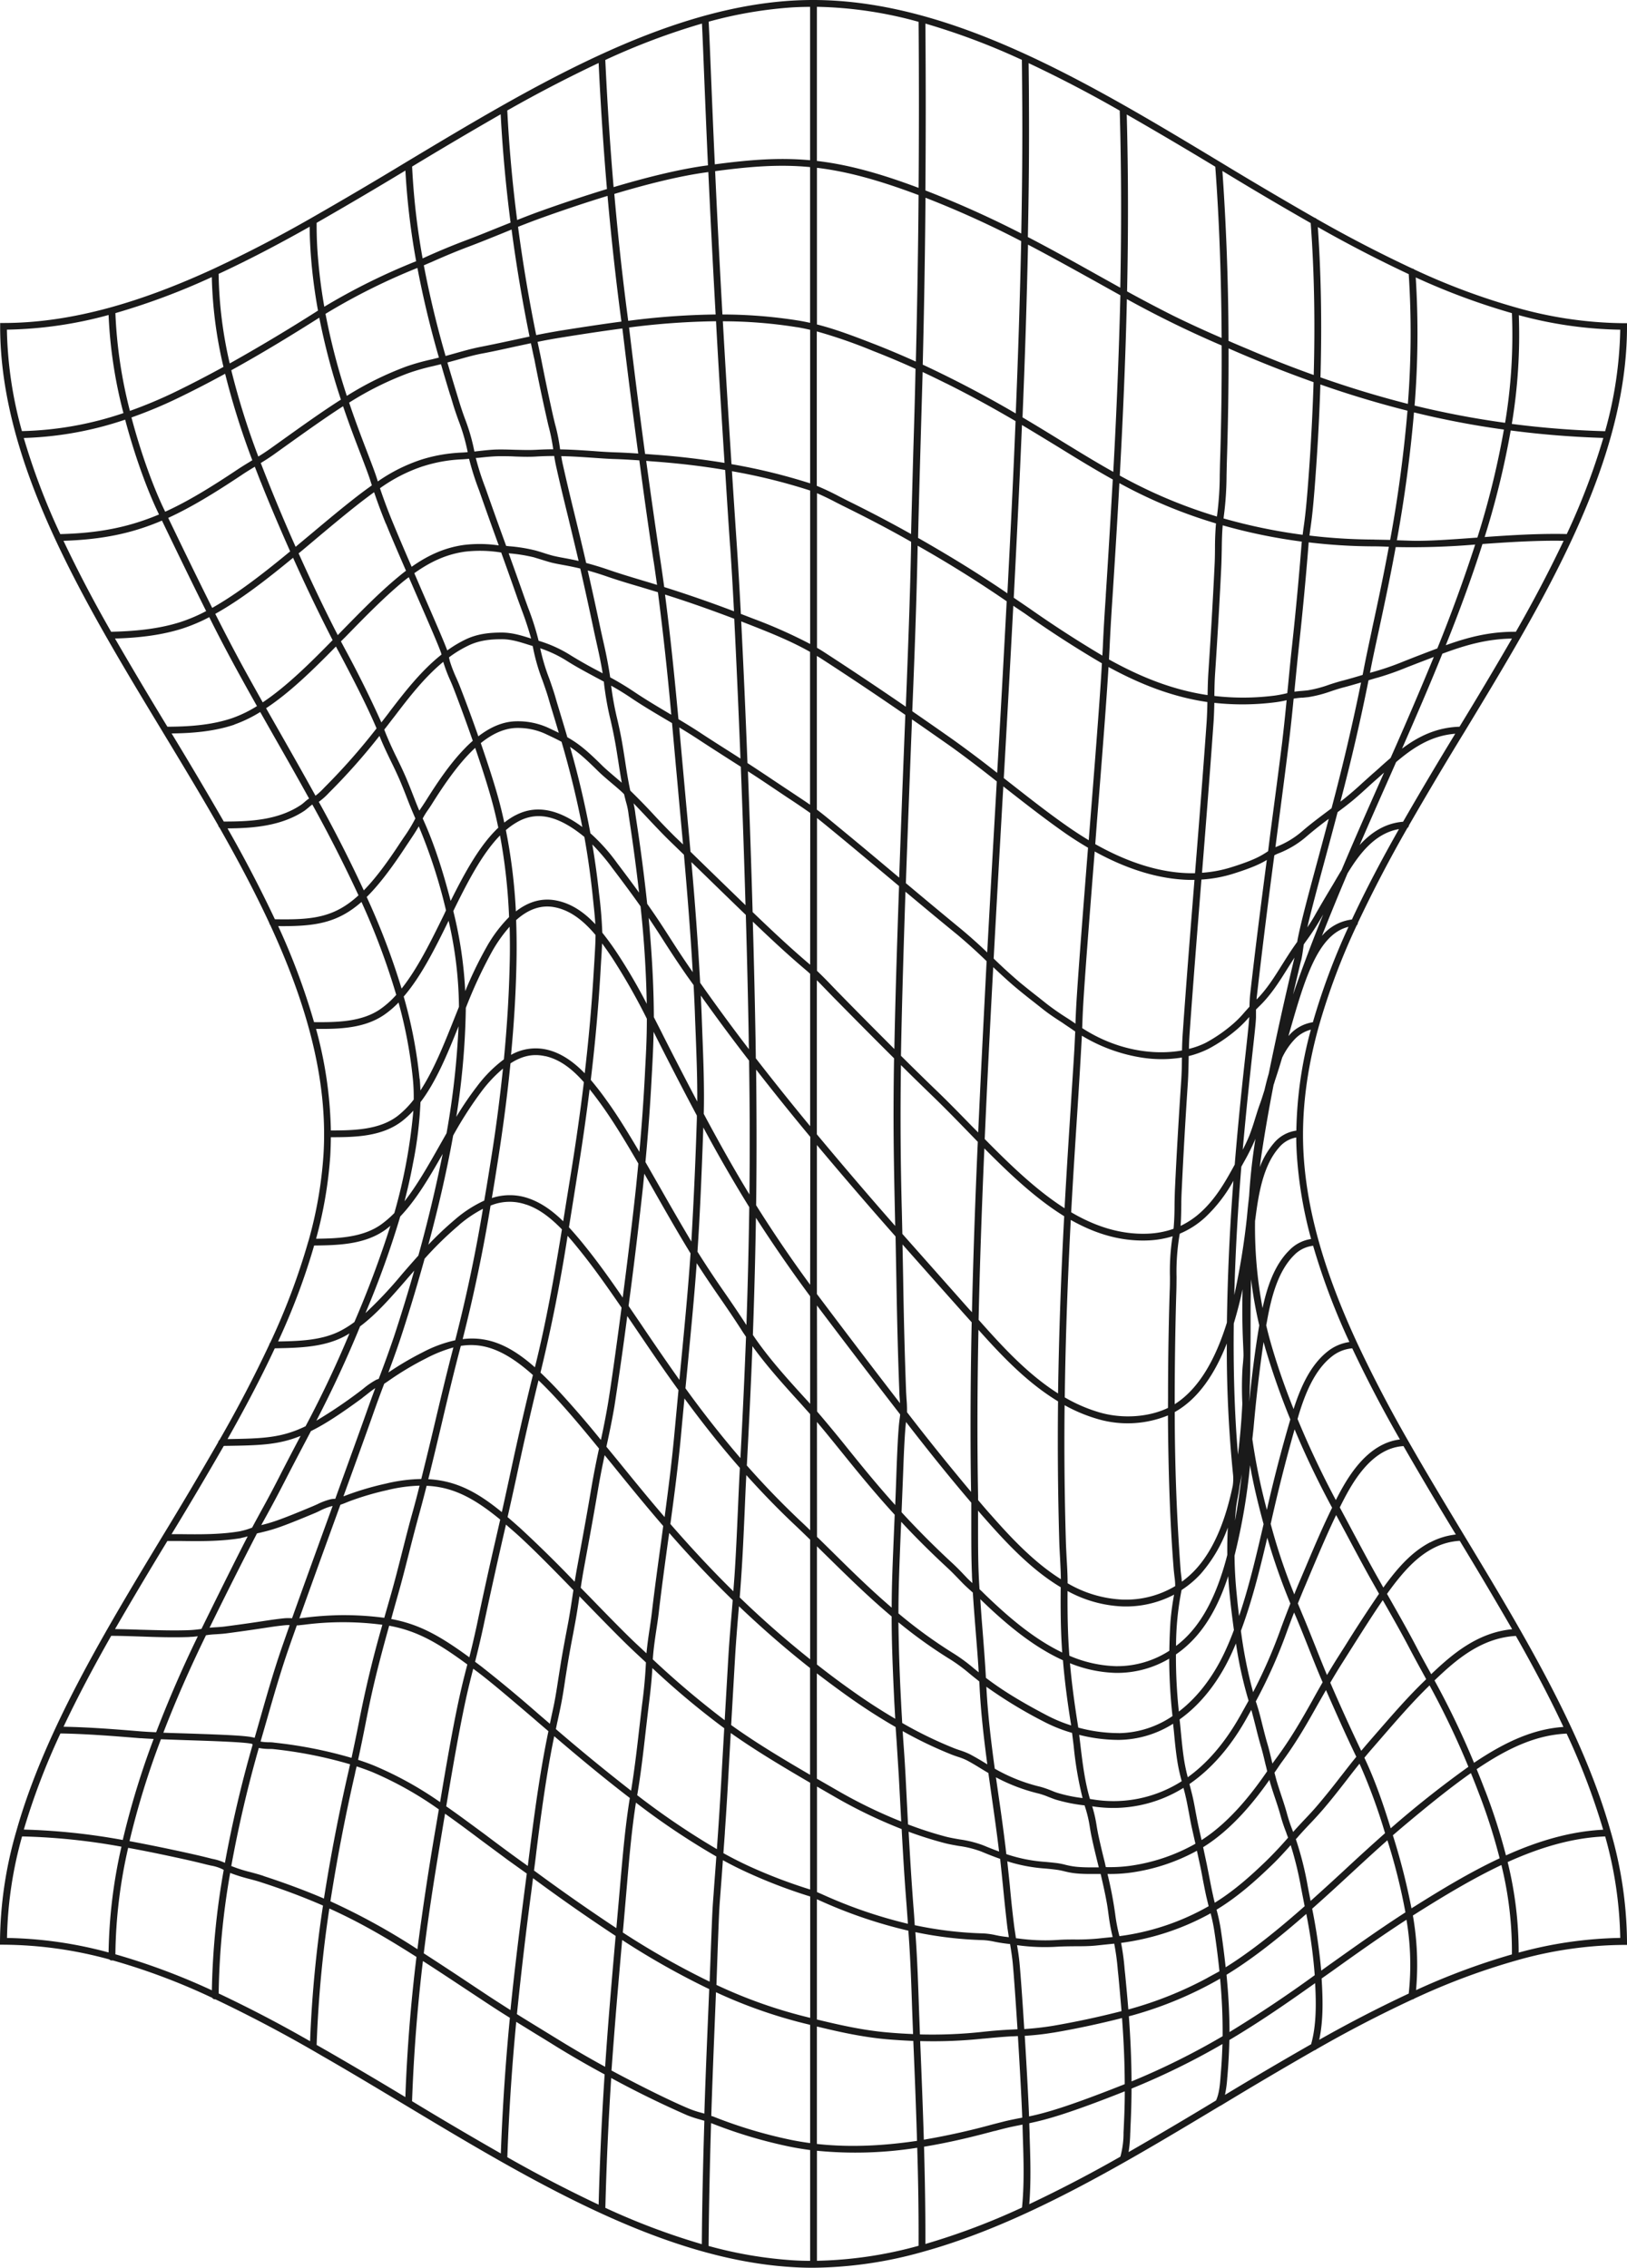 <svg xmlns="http://www.w3.org/2000/svg" fill="none" viewBox="0 0 325 453">
  <path fill="#1A1A1A" d="M162.5 453a82.74 82.74 0 0 0 21.93-3.21c20.07-5.56 39.91-17.48 59.3-29.13h.03l.06-.03a845.2 845.2 0 0 1 18.78-11.08c.14-.02.27-.1.37-.2a251.89 251.89 0 0 1 19.15-9.94.67.67 0 0 0 .38-.17 135.35 135.35 0 0 1 20.43-7.63c6.95-2 14.15-3.04 21.39-3.1h.68v-.69a81.2 81.2 0 0 0-3.2-21.76l-.03-.1c-5.57-19.94-17.53-39.75-29.21-59.1-3.76-6.24-7.55-12.51-11.15-18.83a266.37 266.37 0 0 1-10.29-19.71c-5.8-12.53-9.97-25.12-10.72-37.66-.51-8.52.66-17.04 3-25.52a133.84 133.84 0 0 1 7.61-20.3.65.65 0 0 0 .23-.5 268.26 268.26 0 0 1 9.9-18.96.68.68 0 0 0 .3-.5 794.46 794.46 0 0 1 11.17-18.8c15.93-26.3 32.39-53.5 32.39-80.85v-.67h-.68a80.71 80.71 0 0 1-21.57-3.16 133.2 133.2 0 0 1-20.24-7.57.7.7 0 0 0-.4-.19 265.54 265.54 0 0 1-19.14-9.93.68.68 0 0 0-.37-.21 860.94 860.94 0 0 1-18.76-11.07C217.4 16.48 190.14.09 162.6 0h-.17c-1.38 0-2.77.04-4.16.12C132.25 1.7 106.25 17.3 81.11 32.4a864.6 864.6 0 0 1-18.96 11.17A264.76 264.76 0 0 1 42.6 53.72C28.67 60.13 14.65 64.52.7 64.52H.03v.67c0 27.35 16.48 54.59 32.42 80.93l.07.12c3.74 6.18 7.5 12.4 11.08 18.66.02.16.1.3.23.4 3.6 6.33 7 12.7 9.96 19.08a.7.7 0 0 0 .18.38c7.01 15.2 11.59 30.53 10.65 45.86a83.44 83.44 0 0 1-3 17.28l-.04.1a134.9 134.9 0 0 1-7.61 20.22c-.1.1-.16.23-.18.37a253.17 253.17 0 0 1-9.96 19.07.65.65 0 0 0-.25.43 833.06 833.06 0 0 1-11.18 18.87C20.74 326.24 8.83 346 3.24 365.87A81 81 0 0 0 0 387.79v.68h.68a81.4 81.4 0 0 1 21.16 2.94.68.68 0 0 0 .5.21c.06 0 .12 0 .17-.02a128.91 128.91 0 0 1 19.88 7.48.68.68 0 0 0 .64.3 279.9 279.9 0 0 1 21.38 11.34c5.32 3.05 10.64 6.25 16.27 9.63 25.31 15.21 51.5 30.95 77.57 32.52a61.42 61.42 0 0 0 4.26.13Zm-41.58-11.97c.25-9.57.66-17.98 1.17-25.93a197.7 197.7 0 0 0 15.25 7.47c.78.3 1.58.57 2.39.79l.97.28c-.27 8.7-.45 16.86-.51 24.65a137 137 0 0 1-19.27-7.26Zm-19.58-10.1c.36-10.01 1-18.92 1.78-27.05l3.89 2.4c1.4.85 2.78 1.7 4.17 2.57a195.3 195.3 0 0 0 9.6 5.53c-.53 7.99-.95 16.42-1.2 26.02a269.93 269.93 0 0 1-18.24-9.48Zm-19.03-11.2a334.9 334.9 0 0 1 2.17-28c2.63 1.69 5.4 3.52 8.45 5.54l4.1 2.71c1.59 1.05 3.18 2.08 4.82 3.09a454.62 454.62 0 0 0-1.81 27.1 745 745 0 0 1-17.73-10.44ZM43.68 398.2c.12-8.07.89-16.12 2.3-24.07 1.25.48 2.52.87 3.82 1.2.85.22 1.66.44 2.44.7 4.63 1.5 8.6 3.02 12.28 4.62a241.4 241.4 0 0 0-2.58 27.1 259.28 259.28 0 0 0-18.28-9.55h.02Zm-20.63-7.82c.08-7.16.94-14.29 2.55-21.26 4.03.73 7.92 1.56 11.6 2.37 1.33.3 2.69.62 4.02.96l.9.21c.81.13 1.6.38 2.33.74l.24.13a153.28 153.28 0 0 0-2.37 24.05 132.3 132.3 0 0 0-19.29-7.2h.02Zm39.7-141.58c4.81-.05 10.2-.18 14.34-3.22.3-.24.61-.46.9-.73a207.39 207.39 0 0 1-7.2 19.24c-.8.6-1.64 1.14-2.53 1.62-3.76 2.04-8.3 2.18-12.71 2.26 2.88-6.2 5.3-12.6 7.2-19.17Zm16.74-25.93c-3.67 2.85-8.8 2.94-13.4 2.95a82.07 82.07 0 0 0-2.96-20.29c4.57.04 9.61-.08 13.59-2.8a18.54 18.54 0 0 0 2.89-2.47 90.76 90.76 0 0 1 2.87 15.35c.13 1.35.18 2.7.16 4.04a18.4 18.4 0 0 1-3.15 3.22ZM42.31 55.35c.14 6.04.92 12.06 2.33 17.94-3.1 1.7-6.32 3.38-9.59 4.97-2.96 1.44-6 2.71-9.1 3.82a92.92 92.92 0 0 1-2.9-19.53 136.5 136.5 0 0 0 19.26-7.2Zm19.55-10.06c0 2.22.13 4.58.37 7.35.3 3.25.74 6.4 1.29 9.4l-.2.13A364.1 364.1 0 0 1 45.89 72.6a83.7 83.7 0 0 1-2.22-17.89c6.1-2.83 12.17-6.03 18.2-9.43Zm19.12-11.22c.34 6.07 1.05 12.12 2.15 18.11a126.91 126.91 0 0 0-18.35 9.09c-.5-2.82-.9-5.75-1.17-8.76a77.76 77.76 0 0 1-.36-8 865.8 865.8 0 0 0 17.73-10.44Zm19.03-11.25a285.9 285.9 0 0 0 1.98 21.65l-2.26.9c-2.08.84-4.23 1.72-6.35 2.52a137.36 137.36 0 0 0-8.96 3.73 141.4 141.4 0 0 1-2.1-18.35 869.82 869.82 0 0 1 17.71-10.45h-.02Zm19.57-10.24a667.2 667.2 0 0 0 1.66 25.18 296.18 296.18 0 0 0-13.38 4.45c-1.53.55-3.05 1.14-4.56 1.74a283.45 283.45 0 0 1-1.97-21.88 273.88 273.88 0 0 1 18.26-9.49h-.01Zm20.64-7.87c.14 2.84.28 6.35.45 10.7.2 4.83.43 10.62.75 17.62l-.63.08c-5.48.77-11.94 2.4-18.22 4.27-.62-7.3-1.21-15.81-1.66-25.4 6.24-2.9 12.7-5.34 19.3-7.27Zm21.6 28.67v31.11c-.8-.18-1.61-.34-2.43-.47a97.45 97.45 0 0 0-15.08-1.2c-.63-11.29-1.1-20.71-1.46-28.63 7.07-.94 12.84-1.4 18.98-.81Zm140.19 29.17c.3 7.33-.15 14.67-1.36 21.91a178.38 178.38 0 0 1-18.08-3.44c.68-8.52.76-17.07.23-25.6a135.34 135.34 0 0 0 19.2 7.13Zm-47.53 165.78a15.92 15.92 0 0 0-2.83 4.83l.16-1.28c.6-4.19 1.43-9.16 2.6-15.2l.14-.39c0-.05.07-.21.1-.36.52-1.54 1-3.09 1.46-4.63a14.01 14.01 0 0 1 2.51-3.7 6.78 6.78 0 0 1 3.23-1.92 81.88 81.88 0 0 0-2.9 20.17 7.04 7.04 0 0 0-4.47 2.48Zm-1.38 35.53c.84-4.68 2.15-9.9 5.41-13.14 1-1.04 2.35-1.7 3.79-1.87a135.73 135.73 0 0 0 7.25 19.23 9 9 0 0 0-4.38 1.9c-3.58 2.84-5.5 7.52-6.77 11.49-1.7-4.24-3.16-8.42-4.37-12.56-.4-1.36-.77-2.77-1.1-4.17l.17-.88Zm29.76 133.69a57 57 0 0 0-.63-14.91l.96-.61c5.41-3.4 11-6.77 16.72-9.48a72.3 72.3 0 0 1 2.1 17.86 136.18 136.18 0 0 0-19.16 7.14h.01ZM71.53 351.54c.63-2.9 1.08-5.15 1.48-7.18 1-5.04 1.82-9.18 4.73-19.61 5.52 1.02 9.56 3.29 15.61 7.74l-.07.28c-1.22 4.73-2.37 9.2-5.37 27.22a70.89 70.89 0 0 0-13.2-7.3c-1-.41-2.09-.8-3.18-1.15Zm-17.76-3.51c-.57 0-1.15-.05-1.72-.14l.22-.76 1.13-3.93c1.32-4.62 2.7-9.4 4.3-14 .45-1.32 1-2.84 1.59-4.52.19 0 .38 0 .58-.04l.8-.08a60.32 60.32 0 0 1 15.71 0 224.27 224.27 0 0 0-4.7 19.55 461 461 0 0 1-1.46 7.04 87.87 87.87 0 0 0-15.38-3.04 6.77 6.77 0 0 0-1.07-.08Zm-21.14-1.91c2.4-6.25 5.24-12.74 8.52-19.47l.3-.04c.6-.1 1.23-.13 1.9-.17.65-.04 1.23-.08 1.86-.16 4.08-.54 6.15-.86 7.67-1.09 1.53-.23 2.4-.37 4.08-.54.3-.03.6-.04.9-.02l-1.43 4.1c-1.63 4.66-3 9.45-4.33 14.1l-1.12 3.92-.12.4c-1.16-.4-4.8-.59-13.62-.88-1.6-.05-3.18-.09-4.6-.15h-.01Zm18.68-39.8.42-.11h.06c2.62-.63 3.81-.9 11.2-4 .3-.13.63-.28.96-.45.74-.38 1.52-.68 2.33-.9.05 0 .1 0 .16-.03l-.04.12c-2.75 7.57-5.78 15.92-8.06 22.31a10.3 10.3 0 0 0-1.53 0c-1.7.18-2.61.32-4.13.55-1.52.23-3.6.55-7.64 1.08-.58.08-1.2.12-1.78.16-.45.02-.93.06-1.4.1a964.68 964.68 0 0 1 9.46-18.82Zm30-50.86 1.44-1.65a340.87 340.87 0 0 1-4.02 13.1 226.1 226.1 0 0 1-3.08 8.53l-.13.05c-.14.04-.28.09-.4.15-.9.5-1.75 1.08-2.53 1.74-.32.26-.64.5-.96.74a93.8 93.8 0 0 1-8.43 5.67 232.7 232.7 0 0 0 8.73-18.84c3.37-2.52 6.3-5.94 9.39-9.49Zm9.21-28.63a76.72 76.72 0 0 1 5.83-9.03 27.5 27.5 0 0 1 4.12-4.34c-.6 5.75-1.36 11.75-2.38 18.07-.43 2.73-.88 5.5-1.36 8.3a24.59 24.59 0 0 0-5.89 3.82 65.22 65.22 0 0 0-5.28 5c1.8-6.66 3.6-14.21 4.96-21.82Zm2.52-25.46c1.5-3.9 3.27-7.7 5.29-11.37a28.77 28.77 0 0 1 3.47-4.88c.07 2.54.08 5.15 0 7.84-.14 5.97-.52 12.15-1.15 18.66a26.25 26.25 0 0 0-5.37 5.4 63.38 63.38 0 0 0-4.13 6.08 152.57 152.57 0 0 0 1.9-21.72Zm-4.38-18.6c-2.6 5.3-5.26 10.72-8.44 14.71a143.6 143.6 0 0 0-6.97-18.3c2.38-2.36 4.88-5.61 7.84-10.13l.72-1.08c.63-.95 1.28-1.91 1.84-2.9a105.9 105.9 0 0 1 5.38 16.53l.06.25-.43.92Zm-25-22.58a13.4 13.4 0 0 0 2.03-1.8A124.5 124.5 0 0 0 75.8 147l.06.14c.66 1.68 1.47 3.34 2.24 4.94a95.42 95.42 0 0 1 1.65 3.51 108.8 108.8 0 0 1 1.52 3.76 95.1 95.1 0 0 0 1.7 4.14 30.16 30.16 0 0 1-2.27 3.73l-.74 1.1c-2.76 4.23-5.1 7.3-7.29 9.54a274.7 274.7 0 0 0-8.99-17.69Zm22.3-107.74c2.7-1.21 5.35-2.32 7.9-3.27 2.14-.81 4.3-1.69 6.38-2.53l1.95-.8c.95 7.18 2.16 14.38 3.59 21.38l-3.38.73c-2.08.45-4.23.9-6.34 1.32-1.78.34-3.51.84-5.19 1.31l-1.86.52A197.58 197.58 0 0 1 84.66 53l1.3-.56Zm73.21 12.9c.9.15 1.78.33 2.66.53v30.68l-.07-.03a116.8 116.8 0 0 0-15.64-3.81c-.68-10.63-1.25-20.1-1.73-28.54 4.95 0 9.9.4 14.78 1.18Zm135.5 43.44a309.37 309.37 0 0 1-7.56 20.74c-.72.26-1.43.54-2.15.81l-2.34.9-2.18.86a54.99 54.99 0 0 1-6.78 2.3l.05-.27c.41-2.16.99-4.86 1.67-7.98 1.02-4.77 2.26-10.48 3.42-16.87a150.74 150.74 0 0 0 15.86-.5ZM250.4 285.27a305.6 305.6 0 0 1 2-17.19l.34 1.2c1.43 4.84 3.1 9.6 5.01 14.26a292.3 292.3 0 0 0-4.69 18.07 121.23 121.23 0 0 1-2.9-14.14l.24-2.2Zm15.7 15.9c-1.87 3.8-3.54 7.73-5.15 11.54l-1.51 3.56c-.33.78-.64 1.51-.9 2.22a117.47 117.47 0 0 1-4.72-14.09l.07-.28a337.56 337.56 0 0 1 4.71-18.6c2.16 5.19 4.66 10.4 7.49 15.65h.02Zm-102.9 76.78v-21.07l3.88 2.24a98.54 98.54 0 0 0 13.03 6.25c.46 8.48.7 11.56 1 15.44l.25 3.48a93.6 93.6 0 0 1-17.25-5.94l-.93-.4h.02Zm-67-45.02-1.3-.98c.47-1.86.98-3.93 1.64-6.97a1162.4 1162.4 0 0 1 4.53-20.43l1.89 1.65c3.08 2.74 7.43 7.16 11.58 11.43l-.14.93c-.26 1.75-.54 3.57-.86 5.35l-.42 2.21c-.37 1.96-.75 4-1.08 6l-.46 2.89c-.27 1.77-.55 3.61-.9 5.38-.22 1.09-.46 2.13-.69 3.24l-.15.71-2.27-1.95a272.53 272.53 0 0 0-11.37-9.46Zm-35.66-9.74-.74.08c2.26-6.32 5.2-14.45 7.89-21.84l.31-.85c.41-.13.8-.28 1.2-.45l.5-.2a56.72 56.72 0 0 1 7.63-2.26c2.12-.53 4.3-.83 6.48-.9a181.1 181.1 0 0 1-1.47 5.58c-.7 2.48-1.33 5.03-1.96 7.48-.74 2.92-1.5 5.93-2.34 8.87l-1.28 4.47a62.52 62.52 0 0 0-8.83-.53c-2.47.05-4.94.23-7.39.55Zm16.21-46.78c.26-.16.57-.38.95-.64a60.18 60.18 0 0 1 7.4-4.42 27.8 27.8 0 0 1 5.47-2.19c-1.31 4.97-2.5 10.02-3.66 14.9-.88 3.75-1.81 7.57-2.76 11.38-2.4.05-4.8.36-7.14.94a57.72 57.72 0 0 0-7.8 2.3l-.52.2a.6.6 0 0 0-.09.03c2.5-6.88 4.77-13.14 5.9-16.37.72-2.05 1.47-4.1 2.25-6.13Zm26.35-92.61c2.47-2.22 5.05-3.09 7.7-2.57 3.3.64 5.92 2.88 8.16 5.54 0 1.44-.1 2.92-.24 5.35l-.14 2.26c-.39 6.48-.97 13.12-1.78 20.02-2.1-2.17-4.62-4.06-7.62-4.74a10 10 0 0 0-7.1 1.06c.59-6.16.94-12.05 1.07-17.73.08-3.17.06-6.23-.05-9.2Zm-13.08-3.83c-1.26-4.84-3-10.83-5.58-16.47.31-.6.67-1.17 1.06-1.72.24-.34.46-.68.67-1 2.61-4.18 5.54-8.42 8.75-11.39 1.41 4.11 2.8 8.45 3.66 11.8.35 1.37.67 2.75.96 4.15-3.71 3.5-6.7 8.98-9.52 14.63Zm-13.27-34.22c.73-.9 1.36-1.77 1.93-2.48l.26-.34c2.67-3.5 5.8-7.59 9.6-10.72a30.22 30.22 0 0 0 1.38 3.66c.26.6.53 1.23.76 1.84.77 1.98 2.24 5.91 3.76 10.27-.55.48-1.1 1-1.65 1.58-3.02 3.11-5.62 7.05-7.77 10.48l-.63.96-.63.93c-.45-1.03-.85-2.08-1.25-3.1-.49-1.26-1-2.55-1.54-3.8-.55-1.26-1.1-2.4-1.67-3.57a71.6 71.6 0 0 1-2.2-4.84l-.35-.88ZM91.24 71.9c1.65-.46 3.35-.96 5.07-1.28 2.13-.4 4.3-.88 6.38-1.34l3.36-.72.55 2.6.15.65a382.97 382.97 0 0 0 2.78 13.13 40.13 40.13 0 0 1 .98 4.81c-1.07 0-2.18.04-3.36.1-1.41.08-2.85.03-4.24 0-1.04-.03-2.1-.07-3.17-.06-1.46 0-2.9.18-4.3.33l-.68.08c0-.06-.02-.1-.03-.16a38.34 38.34 0 0 0-1.89-6.48 68.56 68.56 0 0 1-1.08-3.21l-.55-1.81a566.9 566.9 0 0 1-1.84-6.13l1.87-.51Zm20.35-4.39c4.33-.7 8.57-1.35 12.73-1.9l.1.82c1 8.36 2.02 16.38 3.07 24.17-1.62-.11-3.26-.2-4.89-.25a95.2 95.2 0 0 1-3.99-.24c-2.04-.14-4.26-.3-6.73-.34a35.2 35.2 0 0 0-1.03-5.13c-.16-.69-.33-1.36-.48-2.05-.79-3.55-1.56-7.26-2.3-11.02l-.14-.68-.55-2.6c1.4-.29 2.8-.55 4.21-.78Zm50.24 30.5v30.63a98.57 98.57 0 0 0-11.3-5.03l-2.54-.98c-.27-5.07-.53-9.68-.8-13.6-.35-5.21-.68-10.18-.98-14.9a114.48 114.48 0 0 1 15.62 3.86V98Zm98.27 41.37 1.28-.13c1.55-.25 3.06-.65 4.53-1.18.84-.28 1.7-.56 2.57-.78 1.14-.3 2.26-.63 3.4-.96a436.67 436.67 0 0 1-5.9 25.13l-.17.13c-1.9 1.42-4.05 3.02-5.69 4.45a17.74 17.74 0 0 1-5.27 3.16l-.08.04.34-2.63c.83-6.32 1.61-12.3 2.33-18.1.37-2.98.68-5.99.97-8.95.56-.1 1.12-.16 1.69-.2v.02Zm-.85 48.05c-.05.23-.08.45-.12.7l-.77 1.1c-.8 1.16-1.54 2.35-2.27 3.5-1.56 2.5-3.05 4.87-5.08 6.93 0-.33.05-.65.09-.98 1.1-9.63 2.26-18.87 3.45-27.82.26-.15.52-.27.8-.38 2.07-.8 4-1.96 5.67-3.42a77.87 77.87 0 0 1 4.4-3.49c-.76 2.88-1.5 5.64-2.21 8.26-1.74 6.45-3.25 12.03-3.96 15.6Zm-10.91 81.63c.04.97.07 1.67.04 1.98-.02.45-.06.9-.1 1.35a31.8 31.8 0 0 0-.14 1.98 70.55 70.55 0 0 0 .02 6.01c-.16 3.37-.45 6.81-.87 10.2-.73-8.59-.94-17.47-.84-26.2a82.74 82.74 0 0 0 1.76-6.84c-.14 5.54.03 9.34.13 11.51v.01Zm4.07 35.38c-1.54 6.64-2.95 12.64-4.9 18.38-.16-1.3-.32-2.67-.45-4.14a84.7 84.7 0 0 1-.46-7.92 122.5 122.5 0 0 0 3.1-18.07c.7 4 1.66 7.92 2.7 11.74h.01Zm-11.26 90.68a74.59 74.59 0 0 1-15.4 6.19l-.36.09c-.18-2.26-.4-4.58-.63-6.99l-.1-.9a46.97 46.97 0 0 0-.72-5.4 50.57 50.57 0 0 0 17.57-5.74l.31-.18c.3 1.12.54 2.25.72 3.39.45 2.9.78 5.61 1.05 8.2l-2.46 1.34h.02Zm-37.86-7.91-.35-.04-.33-2.2a235.2 235.2 0 0 1-.9-8.4l-.5-4.76c2.45.78 4.98 1.26 7.54 1.44.7.06 1.41.13 2.18.23.56.07 1.11.18 1.66.32 1.19.29 2.4.58 5.83.54h1.44c.45 1.94.9 3.92 1.25 5.9.13.74.23 1.51.33 2.25.19 1.5.46 2.99.82 4.45l-1.97.2-1.14.12c-1.48.13-2.97.19-4.46.17-1.12 0-2.26 0-3.43.09-2.66.17-5.33.06-7.97-.31Zm-72.89-55.74c.12-1.9.4-3.85.68-5.72.18-1.16.36-2.36.5-3.54.55-4.76 1.21-9.58 1.85-14.25l.25-1.74c3.79 4.34 7.97 8.84 12.68 13.41l-.18 2.26c-.24 2.87-.49 5.83-.67 8.77l-.75 12.96a177.29 177.29 0 0 1-14.36-12.15Zm-14.4-14.3c.18-1.2.37-2.4.59-3.61l.52-2.84c.82-4.45 1.66-9.07 2.42-13.62a162 162 0 0 1 1.25-6.42l1.5 1.84c3.13 3.87 6.48 8 10.2 12.31l-.39 2.92c-.64 4.68-1.31 9.49-1.87 14.28-.13 1.16-.31 2.35-.48 3.5a91.16 91.16 0 0 0-.61 4.73l-2.08-1.94c-2.33-2.19-5.74-5.7-9.36-9.43l-1.69-1.72Zm-27.77-32.79c1.2-5.1 2.45-10.38 3.82-15.53 4.44-.7 8.75.76 14.4 5.82a653.43 653.43 0 0 0-4.58 19.96c-.53 2.44-1.07 4.94-1.63 7.43-4.65-3.8-8.93-6.28-14.69-6.58.93-3.72 1.82-7.45 2.68-11.1Zm19.75-10.26a328.7 328.7 0 0 0 5.4-27.25c.91 1 1.76 2.06 2.63 3.14 2.71 3.37 5.38 7.17 8.15 11.2-1.12 8.5-2.2 16.17-2.77 19.5a157.1 157.1 0 0 1-1.36 6.93 195.42 195.42 0 0 0-8.82-10.2 84.2 84.2 0 0 0-3.25-3.26l.02-.06Zm-4.99-111.28c-.8.42-1.55.92-2.26 1.48a84.87 84.87 0 0 0-.81-3.46c-.9-3.54-2.4-8.13-3.88-12.42 2.2-1.77 4.5-2.9 6.95-3.02 2.05-.07 4.09.32 5.95 1.17 1.28.6 2.31 1.09 3.23 1.59a189.04 189.04 0 0 1 4.15 17.02c-4.95-3.66-9.32-4.44-13.31-2.36h-.02Zm-13.27-31.55a22.9 22.9 0 0 1 3.98-2.4c2.3-1.07 4.6-1.2 6.58-1.2 1.84 0 3.54.55 5.35 1.12l.78.24.09.45a38.38 38.38 0 0 0 1.89 6.48c.37 1.06.76 2.16 1.08 3.21l.45 1.55c.56 1.83 1.13 3.71 1.7 5.65-.64-.32-1.36-.65-2.13-1.02a14.59 14.59 0 0 0-6.58-1.28c-2.46.1-4.9 1.1-7.36 3a294.23 294.23 0 0 0-3.63-9.84c-.24-.63-.52-1.27-.79-1.88-.46-1-.86-2.02-1.2-3.07-.1-.3-.16-.62-.24-.96l.03-.05Zm5.87-39.84c1.35-.15 2.78-.3 4.17-.32 1.03 0 2.08 0 3.1.06 1.42.05 2.9.1 4.36 0 1.22-.07 2.37-.1 3.48-.1.1.6.2 1.2.33 1.8.9 4.07 1.68 7.23 2.5 10.58.61 2.55 1.27 5.26 2.05 8.58-1.2-.27-2.18-.45-3.04-.61a39.4 39.4 0 0 1-2.02-.41 33 33 0 0 1-1.94-.58c-.5-.16-1.02-.32-1.55-.47a31.55 31.55 0 0 0-5.27-.86l-.65-.07a1004.94 1004.94 0 0 1-4.15-11.6 53.92 53.92 0 0 1-1.92-5.98c.18.02.36-.02.55-.02Zm35.83 26.85a626.78 626.78 0 0 1 2.67 24.47l-.37-.21c-2.36-1.4-4.8-2.85-7.13-4.42a58.49 58.49 0 0 0-4.7-2.83 89.37 89.37 0 0 0-1.39-7.22l-.5-2.26a793.5 793.5 0 0 0-2.6-11.87c1.1.3 2.34.68 3.76 1.17 2.26.78 4.33 1.4 6.72 2.1l3.54 1.07Zm123.46 21.97c.72-.1 1.43-.23 2.13-.4-.27 2.8-.57 5.66-.9 8.47-.72 5.8-1.52 11.76-2.35 18.09l-.45 3.6-.23.16c-1.1.71-2.45 1.6-7.21 3.08-1.88.58-3.8.94-5.76 1.07.78-9.75 1.58-19.82 2.3-30.04.09-1.3.13-2.62.16-3.9 4.1.45 8.23.4 12.31-.13Zm-5.29 60.82-.94 1.05a21.3 21.3 0 0 1-2.35 2.4 30.3 30.3 0 0 1-5.44 3.76c-1.07.53-2.2.94-3.36 1.22 0-.98.06-1.97.12-2.95.73-10.38 1.57-20.8 2.37-30.87 2.13-.13 4.23-.51 6.26-1.14 3.95-1.23 5.7-2.1 6.8-2.78-1.13 8.62-2.27 17.49-3.31 26.73-.1.89-.13 1.73-.15 2.59Zm-2.95 31.55c-1.91 3.5-3.78 6.77-6.74 9.48a16.53 16.53 0 0 1-4.07 2.76c.1-1.43.12-2.88.14-4.3 0-1.04.04-2.11.1-3.16.32-6.85.72-13.77 1.21-21.16.1-1.61.13-3.23.16-4.8v-.5a19 19 0 0 0 4-1.47 31.4 31.4 0 0 0 5.71-3.92c.86-.75 1.66-1.55 2.39-2.42-.03.9-.3 3.39-.67 6.77-.6 5.45-1.47 13.38-2.23 22.72Zm6.48 121.19c-2.56 3.71-7.1 9.9-13.1 13.74l-.43-1.9-.2-.9c-.2-.94-.38-1.91-.56-2.85-.2-1.12-.41-2.26-.69-3.42l-.54-2.13c4.29-2.96 8.09-7.26 11.23-12.8l1.12-2c.1.3.18.6.25.9.22.8.42 1.62.63 2.43.3 1.22.62 2.49.98 3.73.37 1.23.68 2.54.97 3.79.12.44.24.93.34 1.4Zm3.84 12.36.34.9a79.09 79.09 0 0 1-4.32 4.6c-3.07 2.97-6.44 6-10.33 8.4-.12-.5-.25-1-.35-1.5-.26-1.15-.49-2.35-.71-3.5l-.52-2.63-.74-3.47c5.92-3.66 10.47-9.49 13.24-13.44l.12.46c.3 1.04.64 2.08.98 3.09.4 1.18.8 2.4 1.13 3.6.33 1.19.72 2.35 1.18 3.49h-.02Zm-36.3 5.74a162.6 162.6 0 0 1-1.22-5.17c-.14-.65-.26-1.32-.37-1.97-.2-1.35-.5-2.68-.9-3.97 6.32 1.01 12.8-.3 18.23-3.68.15.55.3 1.1.42 1.66.27 1.1.46 2.26.68 3.34.17.96.35 1.94.56 2.9l.2.9.53 2.36a36.84 36.84 0 0 1-13.2 4.43c-1.55.2-3.12.28-4.7.24l-.23-1.04ZM121.13 289c.57-2.63 1.14-5.35 1.6-8.06a728.2 728.2 0 0 0 2.57-18.05l1.63 2.4c2.7 3.98 5.5 8.14 8.6 12.4l-.87 9.28c-.5 5.36-1.2 10.77-1.9 16.08-3.41-3.96-6.5-7.78-9.41-11.36l-2.22-2.7Zm8.44-105.65c1.12 1.66 2.02 3.04 2.96 4.52 1.26 1.96 2.57 4 4.66 7.01l1.36 1.9c.12 2.3.23 4.59.3 6.87l.13 3.25c.16 4.32.33 8.75.3 13.14a885.6 885.6 0 0 1-6.96-13.48l-.17-.35-1.54-3.02c-.02-5.07-.27-11.47-1.04-19.84Zm-8.95-47.19.08.75c.3 2.38.72 4.75 1.3 7.08.27 1.22.55 2.47.77 3.7.28 1.42.5 2.91.73 4.35.22 1.45.45 2.88.7 4.32-.4-.36-.81-.7-1.22-1.05-.9-.78-1.88-1.58-2.75-2.44-2.97-2.94-4.65-4.33-6.9-5.6-.7-2.4-1.4-4.7-2.08-6.94l-.45-1.55a83.73 83.73 0 0 0-1.1-3.27 39.16 39.16 0 0 1-1.79-6.01c1.92.64 3.75 1.51 5.45 2.6 1.86 1.17 3.8 2.2 5.69 3.22l1.57.84Zm4.22 15.68c-.23-1.45-.46-2.95-.73-4.4a88.39 88.39 0 0 0-.8-3.74 59.56 59.56 0 0 1-1.23-6.73 53 53 0 0 1 3.75 2.29c2.35 1.6 4.81 3.05 7.19 4.46l1.22.72.61 6.78c.22 2.46.46 4.92.67 7.37l.1 1.12.82 8.97-1.57-1.5a134.3 134.3 0 0 1-4.33-4.49 128 128 0 0 0-4.64-4.76c-.43-2-.76-4.07-1.06-6.09ZM179.59 177c-.5 14.36-.79 24.54-.94 32.55-3-3-6.59-6.6-11.27-11.38l-1.25-1.3a86.43 86.43 0 0 0-2.93-2.94v-30.52c.9.7 1.93 1.55 3.56 2.89 3.9 3.21 7.83 6.51 11.64 9.7l1.19 1Zm34.85 28.82.34.23-.15 3.16c-.19 3.38-.46 7.23-.73 11.7-.39 6-.83 12.87-1.25 20.44-5.6-3.57-10.84-8.63-15.95-13.82.49-11.15 1.07-22.62 1.7-34.33 1.46 1.36 2.95 2.76 4.5 4.06a130.8 130.8 0 0 0 3.74 3l1.68 1.33c1.26 1 2.6 1.88 3.9 2.71.73.52 1.49 1 2.22 1.52Zm21.65 5.42v.2c0 1.56-.05 3.16-.16 4.73-.49 7.4-.9 14.33-1.22 21.19-.05 1.05-.07 2.14-.09 3.2 0 1.62-.05 3.28-.2 4.9-1.69.6-3.46.92-5.25.98-5.44.19-10.46-1.5-15.2-4.28.43-7.85.9-14.98 1.3-21.16a1409.82 1409.82 0 0 0 .84-14.11 33 33 0 0 0 11.4 4.28c2.83.51 5.73.54 8.58.08v-.01Zm-2.78 70c-3.8 1.84-9.02 2.22-13.54.94a31.07 31.07 0 0 1-7.08-3.04c.16-12.8.65-24.77 1.2-35.45 4.76 2.69 9.8 4.3 15.32 4.1 1.7-.05 3.4-.34 5.03-.84l-.1.54a45.7 45.7 0 0 0-.44 7.59c0 .9 0 1.88-.05 2.8-.14 4.51-.33 12.2-.33 21.22l-.01 2.14Zm-9.84 64.96a31.06 31.06 0 0 1-8.08-1.1l-.15-.96c-.73-4.63-1.2-8.4-1.51-11.9a26.22 26.22 0 0 0 9.1 1.93 20.4 20.4 0 0 0 10.72-2.84c.02 3.83.24 7.66.66 11.47a19.53 19.53 0 0 1-10.74 3.41v-.01Zm-26.53-11.03c-.17-3.16-.42-6.33-.66-9.4-.17-2.07-.33-4.2-.46-6.32 4.83 4.68 10.33 9.4 16.51 12.2.3 3.72.8 7.72 1.59 12.7l.05.32a29.5 29.5 0 0 1-4.82-2c-6.24-3.26-9.72-5.61-12.2-7.5Zm-35.11-140.65v30.44a564.2 564.2 0 0 1-10.85-13.55l-.05-3.5c-.12-6.85-.3-15.03-.55-23.8 3.99 3.82 7.25 6.83 10.55 9.62.3.25.6.52.9.8Zm16.76 16.91c-.21 12.7-.06 19.9.17 30.66l.06 2.8a904.44 904.44 0 0 1-15.65-18.3v-30.78c.66.66 1.31 1.34 1.95 2l1.26 1.3c5.29 5.37 9.17 9.27 12.24 12.32h-.03Zm17.07 106.05c-.06-1-.12-2-.16-2.99-.13-3.1-.13-6.26-.13-9.32v-3.42c.45.56.95 1.11 1.43 1.66 4.4 5 9.34 10.23 15.08 13.65-.04 4.82 0 8.8.3 13.04-5.84-2.8-11.07-7.36-15.69-11.85-.25-.26-.53-.52-.81-.77h-.02ZM151 243.26a289.9 289.9 0 0 0 10.83 15.68v21.49l-.51-.58-.12-.12c-3.78-4.15-7.7-8.44-10.81-13.07.31-8.67.5-16.45.61-23.4Zm43.1 20.88a988.5 988.5 0 0 0-.23 20.81c0 4.47.03 8.82.11 13.07a488.98 488.98 0 0 1-12.8-15.92c.01-.89-.02-1.78-.1-2.66l-.08-1.35c-.25-6.65-.45-13.86-.59-22.7l-.13-6.8c4 4.52 8.06 9.1 12.16 13.7l1.66 1.85Zm-15.05-8.74c.15 8.84.34 16.06.6 22.72 0 .45.05.94.08 1.42l.05.76a2022.94 2022.94 0 0 1-16.6-21.81v-29.76a919.32 919.32 0 0 0 15.71 18.26l.16 8.41Zm-17.22 1.24a262.47 262.47 0 0 1-10.79-15.88c.15-11.22.07-20.18 0-27.1 3.54 4.54 7.14 9.02 10.82 13.44l-.03 29.54Zm1.36 4.14a2212.11 2212.11 0 0 0 16.62 21.76c-.02.34-.06.59-.1.87-.13.99-.34 2.47-.64 10.67-.08 2.4-.16 4.57-.25 6.56-3.73-4.15-6.8-7.95-9.66-11.5a277.3 277.3 0 0 0-5.94-7.18l-.03-21.18Zm17.22 33.34c.25-6.97.45-9.03.57-10.07 4.2 5.42 8.52 10.84 13.04 16.12v5c0 3.07 0 6.25.13 9.38 0 .56.06 1.12.09 1.68-.34-.3-.67-.61-1-.94l-.78-.82a46.8 46.8 0 0 0-2.14-2.14 175.2 175.2 0 0 1-10.23-10.25l.32-7.96Zm17.44 8.4c-.84-.95-1.66-1.9-2.47-2.87v-.87c-.2-10.39-.16-21.51.07-33.15 4.44 4.97 9.61 10.5 15.9 14.3a696.5 696.5 0 0 0 .24 27.92c.03 1.13.1 2.3.16 3.41.07 1.38.14 2.8.17 4.2-5.32-3.33-9.94-8.24-14.07-12.95Zm-2.37-38.88c.24-10.98.64-22.42 1.15-34.24 5.08 5.13 10.3 10.06 15.95 13.55a899.09 899.09 0 0 0-1.23 35.4c-6.29-3.98-11.46-9.76-15.88-14.72Zm-1.32-1.5-.7-.76-13.21-14.9-.1-4.4a692.94 692.94 0 0 1-.18-29.32c2.68 2.67 4.72 4.64 6.58 6.44 2.16 2.1 4.29 4.27 6.54 6.59l2.23 2.3a1596.8 1596.8 0 0 0-1.17 34.05Zm-44.6-54.22.04 1.67a406.98 406.98 0 0 1-9.74-13.27 693.12 693.12 0 0 0-1.75-24.11l2.83 2.75c3.04 2.96 5.67 5.52 8.04 7.8.27 9.29.47 17.96.59 25.16Zm.07 3.95c.1 6.73.2 15.55.07 26.73-2.9-4.75-5.82-9.91-9.12-16.09.13-5.22-.07-10.52-.27-15.66l-.12-3.25c-.05-1.58-.13-3.16-.2-4.73 3.14 4.41 6.35 8.75 9.64 13Zm.04 29.27c-.1 6.97-.27 14.8-.57 23.55-1.42-2.2-2.91-4.39-4.37-6.5a199.84 199.84 0 0 1-5.37-8.1l-.04-.05c.44-6.48.78-13.83 1.17-24.82a302.13 302.13 0 0 0 9.18 15.92Zm-6.06 17.82c1.59 2.3 3.23 4.7 4.75 7.1.21.32.45.65.66.98-.28 7.42-.65 15.5-1.12 24.23a208 208 0 0 1-10.98-13.95l.4-4.11c.8-8.41 1.38-14.35 1.85-20.88a235.3 235.3 0 0 0 4.44 6.63Zm5.58 33.65c.45-8.53.84-16.42 1.11-23.7 2.99 4.14 6.49 7.99 9.9 11.74l.11.13 1.52 1.7v23.2c-.7-.68-1.4-1.35-2.12-2.02-3.85-3.65-7.34-7.3-10.53-10.92v-.13Zm14-8.56c1.62 1.91 3.22 3.9 4.88 5.95 3.11 3.85 6.47 8 10.65 12.58l-.15 3.56c-.25 6.11-.45 10.38-.45 15-4.32-3.7-8.26-7.58-12.12-11.4l-2.8-2.75-.01-22.94Zm16.28 38.23c0-5.02.19-9.48.45-16.1l.1-2.19c2.71 2.93 5.8 6.02 9.38 9.33.72.67 1.41 1.39 2.08 2.08l.8.83c.59.6 1.22 1.16 1.8 1.68l.25.22c.16 2.6.37 5.2.57 7.75.21 2.68.45 5.42.6 8.18l-1.02-.83a34.51 34.51 0 0 0-3.84-2.84 95.02 95.02 0 0 1-11.17-8.1Zm43.39 10.55a25.2 25.2 0 0 1-9.25-2.09c-.32-4.25-.39-8.2-.36-12.92a24.91 24.91 0 0 0 10.88 3.07c3.6.14 7.2-.67 10.4-2.35a52.58 52.58 0 0 0-.72 5.31c-.13 1.98-.2 3.95-.23 5.9a19.21 19.21 0 0 1-10.72 3.08Zm11.9-16a19.19 19.19 0 0 1-10.6 2.7 23.8 23.8 0 0 1-10.9-3.26c0-1.7-.1-3.41-.2-5.08-.05-1.11-.12-2.26-.15-3.39a658.5 658.5 0 0 1-.25-27.1 31.94 31.94 0 0 0 6.74 2.8 21.3 21.3 0 0 0 13.9-.76c.06 9.85.35 20.9 1.17 30.97l.12 1.1c.1.67.16 1.34.16 2.02Zm-39.36-90.61-1.36-1.36c-2.16-2.22-4.4-4.52-6.57-6.62-2.38-2.29-4.7-4.56-7.5-7.34.14-8 .42-18.2.9-32.77 3.42 2.86 6.9 5.76 10.36 8.58a109.4 109.4 0 0 1 5.85 5.29c-.59 11.66-1.19 23.1-1.68 34.22Zm-33.57-33.51c-3.54-3-7.05-6.25-11.49-10.52-.26-9.06-.58-18.7-.94-28.12 1.1.7 2.19 1.42 3.27 2.14l4.65 3.12a146.8 146.8 0 0 1 4.53 3.07l-.02 30.3Zm-12.91-11.89-7.04-6.83-3.95-3.85c-.31-3.54-.64-7.06-.96-10.55l-.1-1.11-.67-7.38-.52-5.79a110 110 0 0 1 3.68 2.3c2 1.32 4.04 2.62 6 3.88l2.62 1.67c.36 9.24.68 18.7.94 27.66Zm-19.37-17.2c1.42 1.5 2.88 3.06 4.39 4.52l2.68 2.6c.68 7.77 1.31 15.62 1.76 23.46l-.07-.1c-2.08-3-3.38-5.03-4.64-6.99-1.3-2.03-2.51-3.9-4.39-6.56a365.9 365.9 0 0 0-2.19-16.8l-.16-1.06c-.08-.75-.21-1.5-.38-2.23 1.03 1.06 2.03 2.12 3 3.16Zm1.36 43.2.17.34c3 5.94 5.67 11.08 8.12 15.68v.55a895 895 0 0 1-1.1 24.62 587 587 0 0 1-6-10.34l-3.17-5.54c.54-5.8.97-11.57 1.26-17.24l.07-1.23c.11-2.1.24-4.55.3-7.55l.35.71Zm0 31.52c2.3 4.04 4.68 8.21 7.03 12.03-.5 7.29-1.1 13.52-1.98 22.7l-.25 2.57a567.56 567.56 0 0 1-7.65-11.1l-2.5-3.67a991.96 991.96 0 0 0 2.87-23.71c.1-.9.17-1.8.27-2.71l2.21 3.89Zm5.09 48.75c.25-2.8.5-5.36.72-7.74 3.32 4.52 6.95 9.17 11.07 13.87-.15 2.88-.28 5.79-.4 8.61-.19 4.25-.38 8.65-.67 12.98l-.23 3.06c-4.67-4.59-8.8-9.1-12.58-13.44.78-5.71 1.54-11.54 2.09-17.34Zm12.07 27.8c.3-4.33.49-8.74.68-13 .1-2.37.2-4.8.33-7.23 2.96 3.3 6.17 6.64 9.7 9.97 1.02.96 2.04 1.95 3.05 2.93v23.9a194.01 194.01 0 0 1-14.07-12.36c.11-1.37.22-2.8.31-4.2Zm15.12-6 1.84 1.81c4.15 4.07 8.38 8.25 13.08 12.2 0 4.56.17 9.66.54 17.24l.18 3.2a116.32 116.32 0 0 1-8.29-5.36 163.3 163.3 0 0 1-7.35-5.48v-23.6ZM180 340.1a401.3 401.3 0 0 1-.54-16.04 95.36 95.36 0 0 0 10.49 7.5 33.8 33.8 0 0 1 3.69 2.73c.59.49 1.23 1 1.97 1.58l.04.59c.25 5.35.86 10.7 1.57 15.98l-.45-.27a53.26 53.26 0 0 0-3-1.73c-.67-.33-1.37-.6-2.09-.83-.36-.12-.72-.24-1.07-.38a81.85 81.85 0 0 1-10.39-5.05c-.07-1.36-.16-2.72-.22-4.07Zm17.03-3.16a91.13 91.13 0 0 0 11.46 6.96c1.8.94 3.7 1.7 5.66 2.26l.33 2.68c.33 3.49.93 6.94 1.77 10.34-1.7-.2-3.38-.55-5.01-1.04-.46-.14-.86-.31-1.3-.49-.69-.28-1.39-.52-2.1-.72a34.14 34.14 0 0 1-9.13-3.62c-.74-5.4-1.4-10.9-1.68-16.37Zm18.8 11.75-.26-2.14c2.58.66 5.23 1 7.89 1.01a20.73 20.73 0 0 0 10.87-3.23l.17 1.63c.18 1.94.37 3.93.68 5.87.21 1.36.53 2.71.87 3.98a25.3 25.3 0 0 1-17.67 3.65l-.66-.1c-1.04-3.55-1.47-7.16-1.89-10.66v-.01Zm5.4 25.65c1.52.03 3.05-.06 4.56-.26a38.4 38.4 0 0 0 13.3-4.38l.66 3.04c.18.86.35 1.73.5 2.6.23 1.16.46 2.37.72 3.54l.46 1.9a48.6 48.6 0 0 1-17.82 5.98 34.92 34.92 0 0 1-.85-4.44 79.98 79.98 0 0 0-1.53-7.97v-.01Zm26.42-31.46c-3.2 5.65-6.76 9.53-10.39 12.14a36.64 36.64 0 0 1-.72-3.38c-.3-1.92-.49-3.9-.67-5.8-.07-.8-.15-1.58-.24-2.37 4.4-3.13 8.16-7.96 10.81-14.14l.45-1.04a80.4 80.4 0 0 0 2.52 11.44l-1.76 3.16v-.01Zm-2.46-14.08c-2.43 5.64-5.79 10.1-9.71 13.1-.4-3.8-.6-7.61-.58-11.42.88-.6 1.7-1.26 2.47-1.98 3.4-3.16 6-7.62 7.97-13.66.08 1.32.18 2.64.32 3.97.26 2.54.54 4.79.82 6.8-.4 1.08-.83 2.14-1.29 3.2v-.01Zm-1.08-14.57c-1.9 5.91-4.41 10.26-7.66 13.28-.49.45-1 .88-1.53 1.28a58.14 58.14 0 0 1 1.1-11.14v-.03a19.63 19.63 0 0 0 3.89-3.3 28.84 28.84 0 0 0 5.35-9.19 89.95 89.95 0 0 0-.1 5.46 56.67 56.67 0 0 1-1.05 3.65v-.01Zm2.76-12.73c.08-.78.22-1.57.38-2.41.14-.73.27-1.48.36-2.23l.45-2.4c-.36 3.13-.8 6.22-1.36 9.28.05-.74.1-1.48.17-2.22v-.02Zm-.6-4.83c-1.37 6.64-3.63 12.65-7.36 16.75a18.3 18.3 0 0 1-2.83 2.53 23.5 23.5 0 0 0-.14-1.3c-.04-.36-.09-.7-.11-1.05a429.7 429.7 0 0 1-1.17-31.53c4.79-2.68 8.08-7.78 10.4-13.71-.04 8.8.38 17.59 1.26 26.34.05.66.03 1.33-.06 1.98v-.01Zm-11.62-16.18c0-9.6.18-17.84.33-22.56.03-.93.03-1.9.04-2.83a44.5 44.5 0 0 1 .64-8.66c1.9-.8 3.64-1.92 5.14-3.32a29.46 29.46 0 0 0 5.58-7.25 447.65 447.65 0 0 0-1.3 28.32c-2.15 6.92-5.39 13.13-10.43 16.31Zm6.53-140.25a84.57 84.57 0 0 1-.15 4c-.73 10.26-1.53 20.39-2.32 30.19-7.17.14-14.13-2.54-19.93-5.81l.35-4.64c1.55-19.34 2.04-26.33 2.3-30.74 6.23 3.39 12.61 5.95 19.75 7Zm-2.58 35.55c-.8 10.02-1.63 20.37-2.35 30.71a67.92 67.92 0 0 0-.14 3.34c-5.6 1-13 .03-19.94-4.47l.03-.72c.11-3.35.2-6.03 2.47-34.56 5.81 3.2 12.75 5.78 19.95 5.68l-.02.02Zm-23.77 28.7c-.63-.46-1.26-.86-1.88-1.26a51.56 51.56 0 0 1-3.8-2.65l-1.67-1.33a166.7 166.7 0 0 1-3.72-2.97 108.68 108.68 0 0 1-5.27-4.8c.56-10.35 1.16-20.88 1.76-31.53l.17-2.86.35.28c3.87 3.03 7.89 6.18 12.02 9.07a70.2 70.2 0 0 0 4.55 2.9c-2.28 28.77-2.4 31.8-2.51 35.12v.02Zm-15.93-44.61c-.59 10.25-1.16 20.4-1.7 30.38a100.1 100.1 0 0 0-5.09-4.56c-3.73-3.07-7.49-6.2-11.16-9.28a9221.9 9221.9 0 0 1 1.2-32l.02-.72c2.42 1.67 4.87 3.39 7.4 5.16 3.24 2.3 6.43 4.77 9.54 7.23l-.21 3.79Zm-18.12-15.5-.54 13.74c-.23 6.32-.45 12.02-.62 17.2l-.38-.32c-3.8-3.2-7.74-6.5-11.65-9.71-2.13-1.76-3.27-2.71-4.42-3.56v-30.7c.28.17.57.33.85.52a672.43 672.43 0 0 1 16.82 11.25l-.06 1.57Zm-18.97 16.37c-.93-.65-2.07-1.4-3.78-2.54-1.2-.8-2.72-1.8-4.65-3.1-1.36-.9-2.71-1.8-4.07-2.68a2299.5 2299.5 0 0 0-1.25-28.3l1.97.77c4.13 1.62 8.16 3.26 11.78 5.32v30.53Zm-13.9-9.22-1.81-1.16c-1.97-1.25-4-2.54-6-3.85-1.5-1-3.05-1.94-4.58-2.86-.76-8.24-1.6-16.6-2.68-24.89 3.56 1.12 7.92 2.59 13.83 4.83.42 8.38.85 18 1.24 27.93Zm-29.25-25.4.5 2.26c.45 2 .9 4.06 1.22 6.11l-.7-.38a88.82 88.82 0 0 1-5.6-3.16 25.63 25.63 0 0 0-6.49-2.96 53.5 53.5 0 0 0-2.1-6.6c-.26-.74-.54-1.47-.79-2.2a951.82 951.82 0 0 0-3.09-8.67c1.7.13 3.39.4 5.04.8l1.5.46c.66.2 1.34.42 2.03.6.69.17 1.31.28 2.1.43 1 .18 2.17.4 3.63.75.78 3.4 1.67 7.43 2.75 12.54v.02Zm-18.74-15.78h.19a910.5 910.5 0 0 1 3.3 9.29l.81 2.22a65.4 65.4 0 0 1 1.87 5.68h-.05c-1.81-.58-3.7-1.17-5.75-1.18-2.12 0-4.63.14-7.17 1.32a24 24 0 0 0-3.78 2.25c-.64-1.76-2.67-6.4-5.01-11.78l-1.57-3.65c3.45-2.46 6.65-3.82 10.13-4.3 2.34-.27 4.7-.22 7.03.14v.01Zm13.95 38.85c1.6 1.05 3.08 2.35 5.4 4.64.9.9 1.88 1.72 2.82 2.52.72.6 1.47 1.24 2.17 1.88l.4.4.12.5c.23.94.34 1.31.41 1.56.19.72.32 1.47.4 2.22l.16 1.05a391.1 391.1 0 0 1 1.91 14.34 376.62 376.62 0 0 0-4.39-5.9 36.72 36.72 0 0 0-5.25-5.88l-.08-.06a184.7 184.7 0 0 0-4.07-17.27Zm8.3 24.01c2.53 3.33 4.35 5.81 5.78 7.84a215.4 215.4 0 0 1 1.24 19.47 110.6 110.6 0 0 0-5.93-10.15 54.97 54.97 0 0 0-2.95-4.06 87.94 87.94 0 0 0-.66-7.93c-.36-3.42-.82-6.63-1.33-9.69a42.58 42.58 0 0 1 3.86 4.52Zm-.05 17.88c2.6 4 4.97 8.14 7.09 12.41 0 4.19-.2 7.43-.34 10.08l-.06 1.24c-.26 5.02-.63 10.14-1.09 15.28-2.26-3.83-4.4-7.32-6.47-10.18a62.49 62.49 0 0 0-3.24-4.2c.88-7.33 1.51-14.38 1.92-21.26l.13-2.26c.1-1.55.17-2.7.21-3.74.66.88 1.27 1.77 1.86 2.65v-.02Zm-1.97 29.63c2.32 3.22 4.79 7.28 7.36 11.71-.14 1.53-.3 3.05-.45 4.58-.65 6.15-1.66 14.4-2.67 22.19-2.48-3.62-4.9-7-7.34-10.04a75.62 75.62 0 0 0-3.4-4l.86-5.37.8-5.04a461.9 461.9 0 0 0 2.47-17.16c.82 1.01 1.6 2.06 2.38 3.14l-.01-.01Zm-16.96 74.21a649.9 649.9 0 0 1 4.38-19.2c.85.8 1.72 1.69 2.64 2.65 3.09 3.27 6.2 7 9.45 10.98a180.6 180.6 0 0 0-1.48 7.55c-.76 4.55-1.6 9.15-2.42 13.6l-.52 2.83c-.16.87-.3 1.75-.45 2.62a245.47 245.47 0 0 0-10.94-10.76 146.2 146.2 0 0 0-2.46-2.15c.62-2.73 1.22-5.45 1.8-8.12Zm43.66 35.8c.18-2.92.42-5.86.66-8.73l.1-1.14c4.27 4.07 8.97 8.22 14.2 12.34v21.33c-6.48-3.78-11.22-6.68-15.76-9.94l.8-13.85Zm16.31 3.53c2.12 1.62 4.3 3.24 6.58 4.86 3 2.12 6.1 4.11 9.16 5.87l.2 2.85.44 6.99.48 9.03a97.54 97.54 0 0 1-12.27-5.92l-4.57-2.63-.01-21.05Zm17.73 20.51a311.9 311.9 0 0 0-.45-7.01l-.13-1.96a81.99 81.99 0 0 0 9.8 4.7c.36.14.74.27 1.12.4.65.2 1.29.44 1.9.74 1.02.54 1.94 1.1 2.91 1.7.45.27.9.55 1.39.83l.69 4.89c.48 3.4.98 6.9 1.4 10.38l.05.42c-.93-.34-1.96-.74-3.1-1.22a21.9 21.9 0 0 0-4.75-1.2c-.98-.17-1.91-.33-2.8-.56a74.33 74.33 0 0 1-7.54-2.44l-.49-9.67Zm20 14.5c-.42-3.48-.9-7-1.4-10.39l-.55-3.85a35.89 35.89 0 0 0 8.56 3.25c.66.18 1.3.4 1.94.67.45.17.9.35 1.36.51 1.91.57 3.87.97 5.85 1.18l.21.66c.38 1.23.67 2.5.85 3.77.11.66.23 1.35.38 2.03.37 1.75.8 3.5 1.22 5.2l.18.72h-1.12c-3.26.03-4.4-.24-5.5-.5-.59-.16-1.2-.28-1.8-.36a90.8 90.8 0 0 0-2.22-.23 30.9 30.9 0 0 1-7.84-1.56l-.12-1.1Zm42.96 16.09a37.2 37.2 0 0 0-.84-3.89c4.19-2.52 7.85-5.82 10.92-8.78 1.36-1.3 2.6-2.66 3.89-4.11a67.19 67.19 0 0 1 2.07 8.5l.32 1.65.4 2.05c-5.15 4.54-10.5 8.91-15.78 12.2a188.3 188.3 0 0 0-.98-7.62Zm17.7-6.89-.32-1.65a64.2 64.2 0 0 0-2.38-9.43l.28-.3c.78-.91 1.6-1.78 2.4-2.63a79.2 79.2 0 0 0 2.6-2.84c1.7-1.96 3.3-4.02 4.85-6.01.84-1.1 1.7-2.2 2.59-3.3 2 4.5 3.7 9.15 5.1 13.88a425.87 425.87 0 0 0-7.65 6.95 582.19 582.19 0 0 1-7.22 6.59l-.25-1.26Zm6.34-23.7a147.77 147.77 0 0 1-4.8 5.96c-.82.96-1.7 1.9-2.56 2.8-.74.79-1.5 1.6-2.22 2.42l-.08-.23a31.6 31.6 0 0 1-1.13-3.35c-.34-1.26-.75-2.5-1.15-3.7-.33-1-.67-2.02-.97-3.04l-.4-1.52.4-.58.9-1.32c3.12-4.2 5.23-7.95 7.45-11.91l1.54-2.69c1.94 4.4 3.93 8.92 6.06 13.32-1.05 1.28-2.04 2.57-3.03 3.84h-.01Zm-5.71-15.13c-2.21 3.92-4.3 7.62-7.36 11.74l-.65.9-.06-.24c-.3-1.27-.6-2.59-.99-3.87-.35-1.2-.66-2.46-.97-3.67-.2-.82-.4-1.64-.63-2.46-.13-.5-.3-1.03-.49-1.65l-.18-.52c2.47-4.6 4.6-9.38 6.34-14.3.42-1.12.84-2.26 1.31-3.46l.45 1.04c.84 2 1.65 4.03 2.43 6 .9 2.26 1.81 4.6 2.82 6.9a227.9 227.9 0 0 0-2.02 3.58Zm-6.25-14.53a101.3 101.3 0 0 1-5.62 12.91 90.7 90.7 0 0 1-2.43-12.25c2.19-5.88 3.7-11.92 5.27-18.6l.13.45c1.26 4.31 2.76 8.55 4.48 12.7a247.9 247.9 0 0 0-1.83 4.79Zm-9.38-66.36c.23-9.12.78-17.9 1.41-25.7l.16-.29.34-.61a44.39 44.39 0 0 0 2.32-4.67c-.62 3.9-1.04 7.7-1.26 11.4l-.27 2.45-.18 1.9c-.56 5.22-1.4 10.4-2.53 15.52Zm6.9-44.34c-.3 1.03-.59 2.14-.86 3.32l-.38 1.2c-.16.51-.3.95-.59 1.74-.33.9-.61 1.84-.9 2.75a46.08 46.08 0 0 1-1.17 3.46c-.4.95-.83 1.88-1.31 2.79.7-7.98 1.44-14.76 1.97-19.58.4-3.61.67-6.02.68-6.95v-1.48l.49-.49c2.43-2.3 4.16-5.06 5.82-7.72l1.37-2.16-.06.28a680.28 680.28 0 0 0-5.06 22.84Zm3.7-75.95c-.81.2-1.63.36-2.45.48-4.03.52-8.1.55-12.13.08.02-1.52.05-3.1.16-4.64.48-7.27.9-14.37 1.22-21.09.06-1.13.07-2.3.1-3.43.02-1.63.05-3.3.19-4.92a109.81 109.81 0 0 0 15.8 3.25l-.04.41a690.32 690.32 0 0 1-1.92 20.5c-.28 2.55-.53 5.15-.77 7.68l-.17 1.68Zm-14.46-28.62c0 1.12-.03 2.26-.09 3.39-.32 6.7-.74 13.8-1.22 21.06-.1 1.52-.14 3.06-.16 4.56-7.1-1.06-13.47-3.66-19.7-7.12l.12-2.3c.11-2.34.24-4.97.6-10.39.5-7.75.97-15.23 1.36-22.53a99.08 99.08 0 0 0 19.3 8.05 58.91 58.91 0 0 0-.2 5.28Zm-21.8 9.11c-.37 5.42-.5 8.07-.6 10.4l-.09 1.61a224.3 224.3 0 0 1-14.53-9.4l-3.17-2.16c.6-11.6 1.17-23.15 1.64-34.5 2.5 1.49 4.85 2.93 7.1 4.3 3.76 2.33 7.34 4.52 11.04 6.58-.43 7.51-.88 15.2-1.4 23.17Zm-16 3.73a213.3 213.3 0 0 0 15.22 9.82c-.24 4.38-.7 11.05-2.32 31.38l-.31 3.96a76.44 76.44 0 0 1-3.9-2.52c-4.11-2.85-8.1-6-11.97-9.03l-1.1-.86c.65-11.44 1.3-22.96 1.9-34.42l2.49 1.67Zm-5.7 31.71a238.18 238.18 0 0 0-8.85-6.66 935.71 935.71 0 0 0-8.11-5.65c.45-10.88.86-22.06 1.08-33.07a242.38 242.38 0 0 1 17.78 11.1c-.6 11.41-1.23 22.89-1.9 34.28ZM182 108.88c-.22 10.75-.64 21.65-1.06 32.29a740.53 740.53 0 0 0-16.14-10.78c-.52-.34-1.05-.67-1.6-.99V98.52a56.9 56.9 0 0 1 3.85 1.86c.56.28 1.11.57 1.67.84 4.82 2.39 8.89 4.51 13.28 7.01v.64Zm-36.15.24c.26 3.76.52 8.15.77 12.99a254.6 254.6 0 0 0-13.94-4.84c-.25-1.82-.5-3.64-.78-5.46-.97-6.46-1.9-13.02-2.82-19.74.25 0 .5.04.76.06l.65.05c5 .36 9.79.93 14.36 1.7.3 4.84.62 9.92.99 15.24h.01Zm-15.3 2.9c.25 1.6.46 3.2.7 4.82-1.04-.33-2.02-.62-2.96-.9-2.38-.72-4.43-1.33-6.67-2.1a64.29 64.29 0 0 0-4.53-1.38c-.84-3.66-1.55-6.57-2.21-9.28-.82-3.34-1.58-6.5-2.49-10.55-.11-.5-.2-1-.28-1.51 2.35.04 4.47.2 6.43.33 1.44.1 2.8.2 4.05.24 1.7.05 3.42.16 5.12.27.9 6.84 1.84 13.5 2.83 20.06h.02Zm-40.6-33.09.54 1.8c.33 1.1.72 2.2 1.1 3.27a37.8 37.8 0 0 1 1.82 6.25v.07c-.5.05-1 .08-1.5.1-2.64.14-5.25.6-7.77 1.4a33.41 33.41 0 0 0-8.67 4.35l-.1-.32c-.41-1.35-1.1-3.12-1.96-5.38-1.06-2.76-2.36-6.14-3.67-10.04a63.25 63.25 0 0 1 11.86-5.9 43.21 43.21 0 0 1 5.02-1.42l1.47-.36a379.3 379.3 0 0 0 1.84 6.18h.02Zm-5.41 14.2A29.47 29.47 0 0 1 92 91.77c.57-.02 1.14-.07 1.7-.12a53.35 53.35 0 0 0 2.01 6.32 843.16 843.16 0 0 0 3.92 10.98 26.29 26.29 0 0 0-6.9-.1c-3.63.5-6.96 1.87-10.5 4.37a481.57 481.57 0 0 1-3.87-9.1c-.96-2.34-1.76-4.51-2.46-6.59a31.95 31.95 0 0 1 8.62-4.4h.02Zm-7.44 11.48c1.03 2.55 2.5 5.95 4 9.4-.49.37-.98.76-1.47 1.17-3.89 3.2-7.8 7.22-11.58 11.09l-.58.6c-2.8-5.42-5.5-11.17-7.82-16.33 1.1-.9 2.21-1.84 3.31-2.77 3.05-2.56 6.23-5.22 9.24-7.56.83-.63 1.67-1.27 2.53-1.89a106.8 106.8 0 0 0 2.35 6.3h.02Zm-8.07 22.59c3.75-3.85 7.64-7.83 11.46-11 .4-.32.78-.63 1.17-.9l1.46 3.36c2.26 5.18 4.4 10.08 4.98 11.74l.1.35c-4.12 3.26-7.47 7.63-10.32 11.34l-.25.35c-.43.55-.91 1.19-1.45 1.87a219.8 219.8 0 0 0-7.34-14.8l-.74-1.39.93-.92Zm32.05 38.6a13.9 13.9 0 0 1 2.59-1.78c3.83-2 8-.99 13.06 3.16.63 3.53 1.18 7.27 1.61 11.3.3 2.86.5 4.66.58 6.14-2.15-2.3-4.69-4.13-7.81-4.74-2.81-.55-5.5.19-8.06 2.18-.27-5.45-.93-10.88-2-16.24l.03-.01Zm7.85 45.17c3 .68 5.46 2.66 7.7 5.2-.71 5.9-1.58 12-2.61 18.36l-.82 5.06-.7 4.37c-2.09-2.05-4.35-3.71-7-4.61-2.35-.8-4.9-.8-7.25-.03.43-2.55.83-5.07 1.22-7.55 1.06-6.78 1.9-13.2 2.5-19.35 2.94-1.92 5.25-1.81 6.94-1.44h.02Zm-3.85 29.64c2.72.9 4.99 2.74 7.17 4.97-1.5 9.17-3.14 18.52-5.4 27.55-4.72-4.17-9.1-6.28-14.43-5.63a319.42 319.42 0 0 0 5.57-26.67 9.93 9.93 0 0 1 7.08-.21l.01-.01Zm-25.73 78.47c.85-2.95 1.62-5.98 2.36-8.9a385.7 385.7 0 0 1 1.95-7.46 277.5 277.5 0 0 0 1.56-5.92c5.33.23 9.55 2.52 14.7 6.75l-1.06 4.63a810.33 810.33 0 0 0-3.62 16.5c-.59 2.71-1.06 4.67-1.49 6.38-5.97-4.37-10.07-6.62-15.6-7.65.35-1.33.76-2.76 1.2-4.33Zm32 24.85c.24-1.12.47-2.17.69-3.27.36-1.8.64-3.65.9-5.42l.46-2.87c.33-2 .7-4.02 1.08-5.97l.41-2.22c.33-1.77.6-3.56.86-5.3l.97 1c3.63 3.73 7.06 7.26 9.4 9.48 1 .95 1.97 1.85 2.9 2.71v.18a95.8 95.8 0 0 1-.76 8.2l-.2 1.67-.38 3.27c-.46 4.06-.95 8.23-1.62 12.32a396.14 396.14 0 0 1-15.02-12.31l.3-1.47Zm15.94 14.65c.74-4.34 1.24-8.78 1.73-13.1l.38-3.25.2-1.68c.3-2.4.58-4.86.71-7.34a163 163 0 0 0 14.36 12.02l-.43 7.5a857 857 0 0 1-.8 13.22l-.24 3.43a151.32 151.32 0 0 1-15.92-10.78v-.02Zm17.5 7.48c.4-5.8.53-8.13.81-13.25l.37-6.63c4.53 3.2 9.3 6.11 15.86 9.94v21.31h-.04A102.98 102.98 0 0 1 150.1 373a75.86 75.86 0 0 1-5.6-2.82l.3-4.12Zm37.66 14.64c-.28-3.78-.5-6.8-.95-14.8a76.2 76.2 0 0 0 7.11 2.25c.94.25 1.94.42 2.9.59 1.53.2 3.02.57 4.46 1.1 1.43.6 2.68 1.09 3.81 1.48.2 1.8.38 3.62.56 5.37.27 2.77.56 5.63.9 8.43l.28 1.85c-.64-.08-1.3-.15-1.94-.27l-.65-.13c-.86-.2-1.73-.32-2.61-.36a75.06 75.06 0 0 1-13.6-1.64 124.4 124.4 0 0 0-.27-3.87Zm28.88 8.16c1.11-.06 2.26-.07 3.36-.08 1.5 0 3.05 0 4.6-.18l1.12-.12 2.16-.22c.34 1.77.58 3.55.72 5.35l.1.93c.24 2.48.44 4.86.64 7.2a172.66 172.66 0 0 1-13.8 2.95c-1.87.3-3.75.51-5.63.63-.35-5.64-.72-10.8-.94-13.14-.11-1.23-.3-2.44-.5-3.62 2.72.38 5.45.48 8.18.3h-.01Zm-.87 17.17c4.53-.77 9.1-1.75 13.67-2.91.33 4.45.53 8.74.54 13.2l-.46.19c-11.08 4.38-15.4 5.58-18.65 6.26-.15-3.97-.5-10.19-.86-16.1 1.93-.11 3.86-.33 5.77-.65h-.01Zm15.04-3.27.6-.15a75.83 75.83 0 0 0 17.62-7.36c.36 3.82.53 7.66.5 11.5a144.4 144.4 0 0 1-18.19 9.03c-.02-4.4-.22-8.62-.53-13.02Zm19.52-8.3c5.34-3.25 10.73-7.6 15.92-12.14.8 4.02 1.37 8.1 1.68 12.19v.05a253.26 253.26 0 0 1-17.02 11.36c-.01-3.62-.2-7.39-.6-11.45h.02Zm17.1-13.19c2.7-2.39 5.32-4.8 7.85-7.14 2.53-2.34 4.9-4.52 7.17-6.52 1.5 4.72 2.7 9.53 3.6 14.4-5.54 3.57-10.63 7.23-15.57 10.74l-1.25.9c-.38-4.16-.98-8.29-1.81-12.38h.01Zm10.42-30.15c.5-.6 1-1.2 1.5-1.77l1.96-2.26c3.05-3.52 6.2-7.16 9.56-10.42a165.8 165.8 0 0 1 7.76 16.26 202.62 202.62 0 0 0-15.52 12.29c-1.37-4.44-3.03-9.4-5.26-14.1Zm12.24-15.58-.13.13c-3.43 3.29-6.6 6.98-9.68 10.51l-1.96 2.26-1.1 1.3a401.1 401.1 0 0 1-6.04-13.29l-.14-.32c.76-1.3 1.57-2.65 2.47-4.06l1.45-2.3c2.52-3.98 4.63-7.32 6.56-10.12l.18.3c1.75 3.07 3.56 6.24 5.22 9.42.8 1.52 1.6 3 2.47 4.58l.8 1.46-.1.13Zm-16.27-6.48-1.46 2.3c-.7 1.12-1.36 2.2-1.98 3.24-.83-1.98-1.63-3.99-2.4-5.94-.79-1.95-1.6-4.03-2.45-6.02l-.97-2.34c.45-1.08.9-2.23 1.45-3.5l1.5-3.56c1.49-3.5 3.02-7.1 4.7-10.6l2 3.72c1.51 2.83 3.07 5.77 4.66 8.63l1.91 3.38a286.79 286.79 0 0 0-6.96 10.7Zm-8.6-137.18c.19-.82.3-1.63.41-2.42.04-.27.07-.55.12-.82l.37-.53a48.01 48.01 0 0 0 3.2-4.92l.3-.51a328.97 328.97 0 0 0-6.02 15.98c.5-2.17 1.03-4.42 1.6-6.78h.01Zm7.03-16.34-.6 1.03c-1.94 3.22-2.88 4.86-3.5 5.94a32 32 0 0 1-1.7 2.74c.8-3.42 2.02-7.97 3.4-13.08.84-3.11 1.74-6.44 2.65-9.93.76-.57 1.48-1.1 2.1-1.6 1.32-1.02 2.57-2.16 3.78-3.26a71.7 71.7 0 0 1 2.04-1.83l1.36-1.22-.79 1.78c-2.58 5.84-5.2 11.74-7.7 17.7-.38.61-.72 1.2-1.04 1.73Zm8.78-22.32c-.5.45-1 .9-1.5 1.32l-2.07 1.86a64.7 64.7 0 0 1-3.7 3.2l-.7.54a408.48 408.48 0 0 0 5.62-24.25c.7-.21 1.4-.42 2.1-.61 1.85-.55 3.68-1.2 5.47-1.94l2.16-.84 2.35-.9.96-.37a804.46 804.46 0 0 1-8.63 20.17c-.71.61-1.4 1.22-2.06 1.81Zm-1.68-27.37c-.67 3.13-1.25 5.84-1.66 8.02l-.19.95c-1.31.4-2.68.8-4.02 1.15-.9.23-1.81.52-2.66.8-1.39.51-2.83.89-4.29 1.13-.4.05-.8.08-1.22.12-.42.03-.96.08-1.44.15l.12-1.3c.25-2.5.5-5.09.77-7.64.77-7.05 1.42-13.96 1.94-20.53l.02-.36c4.34.52 8.7.79 13.07.8.98 0 1.97.04 2.95.08-1.16 6.29-2.38 11.92-3.4 16.63h.01Zm.46-18.07c-4.32-.02-8.64-.28-12.93-.8l.14-1.08c.3-1.98.68-4.7 1.31-14.2.34-5.1.58-10.06.73-14.9a201.1 201.1 0 0 0 17.4 5.24 267.74 267.74 0 0 1-3.46 25.81l-3.2-.06Zm-12.85-16.16c-.63 9.45-1.01 12.13-1.3 14.1l-.14 1.11c-5.35-.7-10.63-1.8-15.8-3.27l.07-.59c.35-2.67.52-5.37.53-8.06l.05-2.24c.25-7.85.37-15.58.35-23.08a255.57 255.57 0 0 0 16.98 6.75c-.15 4.96-.4 10.05-.74 15.28Zm-17.95 1.01-.05 2.26c0 2.64-.18 5.27-.51 7.89l-.06.4a98.24 98.24 0 0 1-19.4-8.18c.66-12.14 1.16-23.79 1.42-35.25a207.79 207.79 0 0 0 18.93 9.26 631.2 631.2 0 0 1-.33 23.62Zm-21.3 1.64c-3.47-1.94-6.85-4.02-10.41-6.2a496.8 496.8 0 0 0-7.74-4.7 1716 1716 0 0 0 1.1-34.5c4.56 2.39 8.94 4.83 13.25 7.22l5.2 2.9a1159 1159 0 0 1-1.42 35.28h.03ZM202.92 82.6a226.08 226.08 0 0 0-18.6-9.76c.24-9.73.45-20.65.55-33.34a193.52 193.52 0 0 1 19.12 8.67 1787.8 1787.8 0 0 1-1.09 34.43h.02ZM189 76.58c5.21 2.6 9.75 5.13 13.86 7.54-.45 11.32-1.03 22.82-1.63 34.4a236.33 236.33 0 0 0-11.1-7.12 325.33 325.33 0 0 0-6.74-3.95c.12-5.45.29-11.29.46-17.4l.45-15.74c1.51.72 3.08 1.47 4.68 2.27h.02ZM182.44 90c-.16 5.87-.32 11.44-.45 16.68-4.18-2.34-8.1-4.4-12.72-6.68l-1.65-.84a52.04 52.04 0 0 0-4.46-2.11V66.2c3.82 1.08 7.57 2.38 11.23 3.9 2.82 1.1 5.63 2.28 8.49 3.58-.12 5.83-.28 11.23-.44 16.32Zm-37.71 2.47a156 156 0 0 0-14.17-1.66l-.65-.05-1.05-.08c-1.06-7.87-2.09-15.97-3.1-24.43l-.1-.83a149.2 149.2 0 0 1 17.37-1.25c.45 8.38 1.03 17.79 1.7 28.3Zm-33.36-26.32a116 116 0 0 0-4.26.79 319.95 319.95 0 0 1-3.63-21.63c1.6-.63 3.23-1.26 4.85-1.84 3.86-1.38 8.37-2.92 13.03-4.34a559.3 559.3 0 0 0 2.77 25.11c-4.17.55-8.41 1.21-12.76 1.9Zm-23.69 5.28-1.4.35c-1.75.38-3.48.86-5.17 1.45a64.57 64.57 0 0 0-11.83 5.85 131.04 131.04 0 0 1-4.26-16.39c5.85-3.55 12-6.62 18.36-9.17a198 198 0 0 0 4.3 17.92Zm-19.58 8.4c-3.63 2.3-7.46 5.04-12.16 8.4l-2.1 1.5c-.74.52-1.48 1-2.24 1.47a150.22 150.22 0 0 1-5.4-17.24c6.55-3.61 12.6-7.35 17.58-10.5a133.16 133.16 0 0 0 4.32 16.37Zm-13.46 11 2.09-1.5c4.55-3.25 8.3-5.93 11.8-8.18 1.29 3.8 2.55 7.09 3.59 9.78.85 2.24 1.53 4 1.93 5.3l.23.73a87.34 87.34 0 0 0-2.92 2.16c-3.04 2.35-6.22 5.02-9.3 7.6l-3.01 2.51a357.56 357.56 0 0 1-6.96-16.74 42 42 0 0 0 2.55-1.66Zm-2.53 5.48c1.17 2.97 3.26 8 5.85 13.83-5.22 4.31-10.5 8.43-15.57 11.29-2.61-5.22-5.15-10.44-7.63-15.58l-1.16-2.4c4.54-2.08 9.17-4.9 14.7-8.58.87-.59 1.75-1.12 2.6-1.64l1.2 3.09v-.01Zm6.43 15.1a343.48 343.48 0 0 0 7.9 16.46c-4.58 4.68-9.25 9.29-13.96 12.43-1.3-2.32-2.59-4.62-3.85-6.92-1.93-3.54-3.8-7.14-5.63-10.76 5.1-2.83 10.32-6.9 15.54-11.2Zm8.56 17.73c.18.34.35.67.54 1 2.8 5.28 5.62 10.74 7.58 15.36a126.58 126.58 0 0 1-10.5 11.89c-.52.57-1.09 1.1-1.7 1.56-2.3-4.17-4.66-8.32-7-12.44l-2.87-5.04c4.74-3.12 9.4-7.68 13.95-12.32v-.01Zm23.45 52.84c2.81-5.72 5.73-11.41 9.33-15.09 1 5.39 1.6 10.84 1.81 16.3a27.74 27.74 0 0 0-4.56 6.1 78.25 78.25 0 0 0-4.2 8.7A82.84 82.84 0 0 0 90.55 182Zm1.18 62.69a24.86 24.86 0 0 1 4.74-3.2 306.89 306.89 0 0 1-5.54 26.26c-2.25.5-4.41 1.3-6.45 2.38a61.26 61.26 0 0 0-6.9 4.06c.83-2.25 1.68-4.56 2.44-6.87 1.16-3.52 2.93-9.14 4.8-15.87a68.68 68.68 0 0 1 6.91-6.74v-.02Zm-19.3 34.52c.33-.24.66-.5 1-.77.5-.4 1.01-.79 1.53-1.13a284.1 284.1 0 0 0-1.74 4.78c-1.19 3.38-3.63 10.07-6.25 17.34h-.25c-.24 0-.48.04-.72.09-.9.24-1.78.56-2.6.98l-.91.4c-6.59 2.76-8.16 3.25-10.3 3.77l1.14-2.07c.97-1.77 1.98-3.61 4.17-7.9 1.55-3 2.83-5.42 3.96-7.57l.65-1.24c2.78-1.36 5.98-3.47 10.32-6.65v-.03Zm16.71 81.62c3.02-18.15 4.19-22.82 5.39-27.47l.85.63c3.01 2.28 6.85 5.59 11.32 9.4.91.8 1.88 1.62 2.85 2.45-.9 4.37-2.08 10.54-3.76 24.07l-.36 2.85a361.34 361.34 0 0 1-8.64-6.36c-2.5-1.83-5.04-3.74-7.65-5.55v-.02Zm17.98 9.25c1.58-12.75 2.7-18.93 3.59-23.24 4.63 3.96 9.75 8.24 15.1 12.34-.91 5.6-1.4 11.33-1.89 16.89l-.12 1.4-.65 7.38-.03.33a395.86 395.86 0 0 1-16.45-11.51c.16-1.18.31-2.38.45-3.57v-.02Zm15.86 16.64c-.78 8.9-1.51 17.28-2.1 26.16a205.3 205.3 0 0 1-8.98-5.2l-4.19-2.57c-1.47-.9-2.96-1.81-4.45-2.75a793.7 793.7 0 0 1 2.86-24.38l.35-2.78A372.74 372.74 0 0 0 123 386.73v-.02Zm1.3.83a155.43 155.43 0 0 0 17.39 9.81l-.45 10.76c-.2 4.87-.38 9.56-.52 14.11l-.64-.18c-.76-.2-1.5-.44-2.24-.73-3.5-1.44-9.6-4.44-15.67-7.7.63-8.86 1.35-17.2 2.13-26.05v-.02Zm.13-1.52.1-1.06.64-7.39.12-1.4c.45-5.29.93-10.74 1.76-16.07a146.93 146.93 0 0 0 16.06 10.76c-.27 3.84-.45 5.99-.54 7.42-.24 3.16-.24 3.16-.52 10.23l-.28 7.35a159.19 159.19 0 0 1-17.34-9.82v-.02Zm18.98 2.55c.27-7.07.27-7.07.51-10.2.1-1.35.26-3.33.5-6.77a74.7 74.7 0 0 0 5.14 2.57 104.46 104.46 0 0 0 12.3 4.68v24.24c-.22-.05-.46-.1-.65-.16l-.41-.1a96.49 96.49 0 0 1-17.67-6.32l.28-7.94Zm19.8-9.17.35.16a94.8 94.8 0 0 0 17.91 6.12l.1 1.43c.33 4.72.5 9.53.65 14.17l.19 5.05c-1.46-.06-3.05-.15-4.79-.3-4.92-.4-9.58-1.44-14.42-2.61V379.4Zm20.38 21.84c-.16-4.66-.32-9.49-.65-14.22l-.07-1.05a76.1 76.1 0 0 0 13.45 1.59c.8.04 1.6.15 2.39.33a31.81 31.81 0 0 0 3.08.46c.2 1.29.42 2.6.54 3.92.22 2.34.58 7.48.94 13.1l-1.17.06a90.7 90.7 0 0 0-5.72.45c-4.18.46-8.4.63-12.6.52l-.19-5.16Zm12.92 6c1.89-.18 3.67-.35 5.64-.46.4 0 .8-.03 1.2-.05.37 6 .72 12.34.87 16.3l-.34.06c-.97.19-1.97.38-3.13.66l-2.36.6a141.4 141.4 0 0 1-13.83 3.08c-.19-6.35-.45-12.87-.73-19.7 4.23.12 8.47-.05 12.68-.5Zm2.23 18.45c.9-.24 1.7-.45 2.33-.6 1.13-.27 2.07-.45 3.07-.65l.13-.03v.08l.06 2.15c.16 4.75.32 9.65-.16 14.34a136.8 136.8 0 0 1-19.3 7.28c.02-6.43-.09-12.85-.27-19.43 5.8-.96 10.75-2.25 14.13-3.16v.02Zm6.96.9-.07-2.14v-.31c3.3-.69 7.64-1.84 19.07-6.37 0 2.34-.08 4.73-.2 7.23l-.05.99a17.76 17.76 0 0 1-.63 4.83 266.96 266.96 0 0 1-18.2 9.49c.37-4.52.22-9.19.07-13.71Zm20.1-.54.03-.98c.14-2.71.21-5.32.22-7.85a144.8 144.8 0 0 0 18.16-8.9c-.06 1.97-.16 3.9-.33 5.87l-.05.65c-.12 1.59-.27 3.38-.9 4.75a889.38 889.38 0 0 1-17.47 10.32c.2-1.28.31-2.56.33-3.86Zm19.39-11.12.05-.64a110 110 0 0 0 .35-6.77c6.1-3.62 11.6-7.43 17.13-11.36.23 4.2.25 8.48-.8 12.2a812.07 812.07 0 0 0-17.21 10.12c.25-1.17.4-2.35.47-3.54Zm18.83-19.7 1.93-1.36c4.77-3.41 9.7-6.93 15.02-10.38.82 4.87.98 9.83.45 14.75a259.74 259.74 0 0 0-17.88 9.24c.84-3.88.73-8.14.48-12.25Zm18.43-14.32-.48.31c-.96-4.93-2.2-9.8-3.72-14.6l1.46-1.25c5.4-4.56 10-8.27 14.13-11.17.52 1.26 1.04 2.58 1.57 3.98a114.3 114.3 0 0 1 4.17 13.04c-5.87 2.75-11.58 6.2-17.12 9.69Zm14.23-23.21a209.3 209.3 0 0 0-1.69-4.28c6.68-4.52 12.18-6.84 17.97-7.11a136.9 136.9 0 0 1 7.3 19.2c-6.65.33-13.14 2.3-19.42 5.13a117.3 117.3 0 0 0-4.15-12.94h-.01Zm-2.22-5.56a166.17 166.17 0 0 0-7.89-16.45c4.15-3.98 9.26-8.5 16.25-8.89 3.43 6.04 6.66 12.1 9.5 18.18-5.76.4-11.27 2.73-17.85 7.16Zm-8.55-17.7-.63-1.14c-.86-1.56-1.67-3.04-2.45-4.55-1.68-3.2-3.5-6.39-5.26-9.49l-.49-.86c3.2-4.47 5.94-7.4 9.24-9.12a12.95 12.95 0 0 1 5.29-1.48 920.63 920.63 0 0 1 10.47 17.66c-6.98.67-12.04 5.05-16.17 8.98Zm-.22-26.34c-3.4 1.78-6.19 4.66-9.34 9.04l-1.59-2.82c-1.59-2.85-3.15-5.78-4.66-8.6-.81-1.54-1.63-3.06-2.45-4.59l.06-.12.16-.33c1.89-3.73 5.78-11.41 12.5-11.8a841.42 841.42 0 0 0 10.46 17.66c-1.8.2-3.54.74-5.14 1.58v-.02Zm-18.83-8.44a181.43 181.43 0 0 1-7.65-16.2l.26-.9c1.2-3.92 3.04-8.77 6.54-11.54a7.5 7.5 0 0 1 4.13-1.67 254.3 254.3 0 0 0 9.52 18.2c-6.87.86-10.78 8.16-12.8 12.11Zm-15.3-34.89c-.9 5.3-1.5 10.36-2 15.28.22-4.83.25-9.48.27-13.55v-4.4c0-2.17.05-4.36.1-6.55.37 3.1.92 6.19 1.64 9.24v-.02Zm6.11-58.1-.28.3.17-.6c3.01-10.53 5.63-19.72 11.83-21.22a134.52 134.52 0 0 0-7.12 19.06 7.82 7.82 0 0 0-4.6 2.45Zm6.4-19.68c1.65-4.19 3.36-8.37 5.14-12.55 2.31-3.78 5.4-7.97 10.26-8.81-3.39 5.98-6.58 12-9.4 18.06a9.24 9.24 0 0 0-6.01 3.3h.02Zm7.54-18.17c1.76-4.06 3.55-8.13 5.33-12.14l1.96-4.44c3.3-2.8 6.92-5.28 11.81-5.66a775.9 775.9 0 0 0-10.42 17.58c-3.67.29-6.48 2.24-8.68 4.66Zm8.47-19.26c2.76-6.3 5.5-12.62 8.06-18.97 4.34-1.61 8.68-2.94 13.9-3.02a852.53 852.53 0 0 1-10.48 17.61c-4.7.14-8.35 2.03-11.48 4.38Zm8.74-20.66c2.7-6.73 5.19-13.47 7.33-20.22 5.19-.37 10.87-.74 16.21-.64a265.69 265.69 0 0 1-9.54 18.17c-5.33-.04-9.7 1.15-14 2.69Zm7.76-21.6a167.9 167.9 0 0 0 5.21-21.3c6.07.8 12.2 1.29 18.5 1.49a134.7 134.7 0 0 1-7.3 19.2c-5.38-.13-11.14.22-16.41.6Zm-1.46.1-.45.03c-4.7.34-9.12.67-12.52.6l-3.1-.1a271.57 271.57 0 0 0 3.42-25.54c5.92 1.45 11.92 2.6 17.96 3.43a167.6 167.6 0 0 1-5.3 21.58Zm-13.7-52.63c.56 8.63.5 17.3-.17 25.92a203.78 203.78 0 0 1-17.46-5.3c.3-10.73.12-20.77-.53-30.02a265.68 265.68 0 0 0 18.15 9.4Zm-19.58-10.2c.69 9.31.9 19.47.6 30.35a227.27 227.27 0 0 1-13.1-5.15c-1.32-.55-2.63-1.1-3.92-1.67a506.3 506.3 0 0 0-1.22-33.94 708.35 708.35 0 0 0 17.64 10.41Zm-19.06-11.25c.78 10.44 1.2 22 1.27 34.2a212.43 212.43 0 0 1-9.66-4.44 284.2 284.2 0 0 1-9.23-4.86c.25-11.83.25-23.49-.07-35.34a870.79 870.79 0 0 1 17.7 10.44ZM223.67 22.1c.34 11.87.35 23.54.11 35.37l-4.56-2.54c-4.5-2.52-9.09-5.08-13.9-7.58.19-9.03.27-17.79.22-26.24 0-2.78-.04-5.64-.07-8.5a255.99 255.99 0 0 1 18.2 9.49Zm-19.55-10.14c.04 3.07.06 6.14.08 9.14.05 8.23-.03 16.77-.2 25.54a201.1 201.1 0 0 0-19.15-8.6c.08-9.95.1-20.97 0-33.33a136.3 136.3 0 0 1 19.27 7.25Zm-20.63-7.6c.1 12.28.08 23.26 0 33.17-8.13-3.06-14.44-4.7-20.31-5.38V1.36a81.08 81.08 0 0 1 20.3 3Zm0 34.61c-.1 12.65-.31 23.55-.55 33.26a175.24 175.24 0 0 0-8.04-3.4c-3.8-1.47-7.7-3-11.71-4.02V33.52c5.85.7 12.15 2.38 20.3 5.45Zm-40.54 23.85c-5.84.08-11.67.5-17.46 1.27-.57-4.33-1.7-13.02-2.78-25.35 6.3-1.89 12.8-3.54 18.28-4.3l.5-.07c.37 7.88.83 17.25 1.46 28.45ZM35.65 79.47a212.1 212.1 0 0 0 9.32-4.81 153.14 153.14 0 0 0 5.43 17.28l-.08.05c-.9.55-1.85 1.12-2.8 1.75-5.47 3.65-10.03 6.44-14.52 8.48l-.21-.43c-2-4.13-4.53-10.84-6.53-18.4a90.3 90.3 0 0 0 9.39-3.92Zm-4.08 22.9.19.4c-5.93 2.5-11.86 3.73-19.72 3.92a135.3 135.3 0 0 1-7.29-19.2A69.42 69.42 0 0 0 25 83.83c2.02 7.62 4.57 14.4 6.58 18.55Zm.78 1.62 1.18 2.45c2.49 5.15 5.03 10.39 7.65 15.63a32.6 32.6 0 0 1-5.2 2.21c-3.85 1.22-8.24 1.8-13.78 1.92a261.52 261.52 0 0 1-9.52-18.17c7.8-.25 13.74-1.5 19.68-4.04h-.01Zm4.05 21.58a34.1 34.1 0 0 0 5.4-2.29c1.8 3.62 3.7 7.23 5.63 10.76 1.28 2.33 2.57 4.66 3.9 7.01a24.91 24.91 0 0 1-4.94 2.4c-4.29 1.46-8.93 1.7-12.95 1.72a893.24 893.24 0 0 1-10.47-17.62c5.34-.15 9.63-.78 13.43-1.98Zm10.42 19.16a26.3 26.3 0 0 0 5.16-2.5l2.82 4.97c2.32 4.07 4.66 8.18 6.94 12.31a7.5 7.5 0 0 0-.91.71c-.21.18-.42.36-.6.49-4.54 3.1-10.13 3.41-15.53 3.4a864.94 864.94 0 0 0-10.42-17.6c3.93-.04 8.38-.35 12.56-1.76l-.02-.02Zm14.15 17.1c.25-.17.49-.38.72-.57.22-.2.45-.38.7-.55a286.7 286.7 0 0 1 9.22 18.14c-4.95 4.55-9.38 4.9-16.7 4.78a262.14 262.14 0 0 0-9.46-18.15c5.22-.03 10.94-.49 15.55-3.65h-.03Zm11.23 18.33a140.86 140.86 0 0 1 6.95 18.57 18.02 18.02 0 0 1-3.22 2.88c-3.75 2.56-8.73 2.61-13.2 2.57A135.2 135.2 0 0 0 55.57 185c7.25.07 11.78-.55 16.65-4.84h-.03Zm11.61 35.34a92.94 92.94 0 0 0-3.17-16.43c3.49-4.04 6.26-9.61 8.97-15.14a78.88 78.88 0 0 1 2.07 17.19l-.9 2.25c-2.12 5.33-4.17 10.46-6.8 14.46-.02-.79-.07-1.56-.14-2.33h-.03Zm7.79-10.58a162.4 162.4 0 0 1-2.4 21.45l-1.36 2.4c-2.3 4.07-4.53 8-7.04 11.2.64-2.47 1.21-4.97 1.68-7.5a78.16 78.16 0 0 0 1.51-12.3c3.1-4.06 5.35-9.52 7.64-15.25h-.03Zm-3.17 25.56a288.72 288.72 0 0 1-4.86 20.33 259.36 259.36 0 0 0-3.3 3.76A82.18 82.18 0 0 1 73 262.3c2.67-6.3 5-12.75 6.95-19.3 3.2-3.35 5.82-7.8 8.49-12.52h-.02Zm-33.27 38.85c4.5-.09 9.58-.18 13.74-2.44.32-.17.62-.35.91-.53a216.28 216.28 0 0 1-8.77 18.54c-4.8 2.33-8.48 2.46-15.59 2.57 3.4-6.01 6.61-12.07 9.44-18.14h.27Zm-10.38 19.5c6.9-.1 10.76-.16 15.27-2-1.1 2.07-2.32 4.4-3.8 7.27a221.8 221.8 0 0 1-4.16 7.86c-.53.98-1.05 1.92-1.73 3.2l-.53.19c-.63.23-1.28.4-1.94.54-3.91.66-8.02.62-12 .57h-1.62a821.8 821.8 0 0 0 10.42-17.61l.09-.01Zm3.34 18.4c.46-.09.91-.2 1.36-.34-1.66 3.2-4.24 8.33-9.17 18.36l-.07.14c-.78.12-1.56.2-2.35.24-3.3.13-6.66 0-9.92-.08-1.63-.06-3.3-.1-4.99-.13a915.5 915.5 0 0 1 10.46-17.6h2.43c4.06.06 8.23.1 12.27-.57l-.02-.03Zm-10.2 19.75c.54 0 1.07-.06 1.6-.13a241.52 241.52 0 0 0-8.33 19.18 86.77 86.77 0 0 1-3.03-.17c-5.06-.42-10.28-.84-15.47-.93 2.87-6.08 6.1-12.13 9.52-18.16 1.9 0 3.81.07 5.68.13 3.32.12 6.72.23 10.06.1l-.02-.02Zm-9.86 20.23c.7.06 1.6.1 2.63.16a164.15 164.15 0 0 0-6.17 20.18c-6.52-1.2-13.13-1.9-19.76-2.08 1.95-6.57 4.4-12.99 7.31-19.2 5.36.09 10.77.53 16.02.96l-.03-.02Zm4.08.22 5.06.18c5.14.16 12.14.4 13.18.76l.07.1.02.03a245.97 245.97 0 0 0-5.54 23.62 10.5 10.5 0 0 0-2.53-.8 130.89 130.89 0 0 0-4.94-1.17 356.2 356.2 0 0 0-11.59-2.37 162.4 162.4 0 0 1 6.27-20.33v-.02Zm20.5 27.3c-.8-.27-1.67-.5-2.5-.73a28.66 28.66 0 0 1-3.94-1.25 244.88 244.88 0 0 1 5.5-23.58c.67.13 1.36.2 2.04.2.36 0 .7 0 .97.04a86.42 86.42 0 0 1 15.22 3.02l-.31 1.39a370.86 370.86 0 0 0-4.91 25.43c-3.6-1.54-7.53-3.02-12.06-4.5v-.03Zm18.3-20.61.3-1.27c1.01.33 2 .69 2.95 1.06a70.8 70.8 0 0 1 13.47 7.53l-.6 3.55a578.64 578.64 0 0 0-3.68 24.38A131.76 131.76 0 0 0 66 379.8a368.79 368.79 0 0 1 4.95-25.66v-.02Zm17.47 11.1.49-2.92c2.4 1.7 4.76 3.45 7.08 5.2l5.48 4.06 3.77 2.7-.46 3.53c-.93 7.3-1.93 15.08-2.8 23.74-1.41-.9-2.82-1.8-4.2-2.7l-4.1-2.72a752.43 752.43 0 0 0-9.02-5.92c1.2-9.78 2.65-18.26 3.76-24.96v-.02Zm53.67 57.42c.15-4.67.33-9.48.53-14.5l.41-10.18a97.42 97.42 0 0 0 17.43 6.18l.41.1.97.24v23.62a60.24 60.24 0 0 1-3.52-.58 92.96 92.96 0 0 1-15.97-4.78 1.42 1.42 0 0 1-.26-.07v-.03Zm21.1-17.83c4.78 1.16 9.4 2.17 14.32 2.58 1.8.14 3.43.24 4.94.3v.08c.3 6.9.55 13.46.74 19.88-6.06.9-12.97 1.4-20 .62v-23.46Zm20.04 24.2c.2 6.64.3 13.12.27 19.6a81.77 81.77 0 0 1-20.3 3v-21.98c6.68.65 13.4.45 20.03-.6V429Zm120.14-38.98c0-6.09-.74-12.16-2.2-18.07 6.34-2.86 12.83-4.86 19.48-5.12a79.87 79.87 0 0 1 3.01 20.27 81.88 81.88 0 0 0-20.3 2.94v-.02ZM259.05 230.7a83.93 83.93 0 0 0 2.85 16.8 7.57 7.57 0 0 0-4.36 2.26c-2.99 2.96-4.43 7.32-5.34 11.54a87.56 87.56 0 0 1-1.5-17.4l.1-.7c.63-4.92 1.58-10.45 4.69-13.97a5.76 5.76 0 0 1 3.44-2.01c0 1.16.05 2.33.12 3.5v-.02Zm64.6-164.86a80.13 80.13 0 0 1-3.02 20.3 184.5 184.5 0 0 1-18.64-1.46c1.2-7.18 1.66-14.45 1.4-21.72a81.86 81.86 0 0 0 20.25 2.9v-.02ZM161.82 1.36v30.65c-6.15-.57-11.95-.11-19.03.82-.32-6.93-.55-12.67-.75-17.47-.18-4.52-.33-8.13-.48-11.03a83.89 83.89 0 0 1 16.8-2.86c1.14-.06 2.3-.1 3.46-.1ZM21.69 62.92a92.8 92.8 0 0 0 2.97 19.6 67.8 67.8 0 0 1-20.28 3.6 80.23 80.23 0 0 1-3-20.27c6.87-.12 13.7-1.1 20.31-2.93Zm44.4 164.25c4.83 0 10.2-.1 14.24-3.23a18.4 18.4 0 0 0 2.24-2.08 109 109 0 0 1-3.8 20.46 21.5 21.5 0 0 1-2.49 2.17c-3.68 2.71-8.64 2.9-13.14 2.96a84.12 84.12 0 0 0 2.84-16.7c.06-1.22.1-2.4.11-3.58ZM1.4 387.13a80.02 80.02 0 0 1 3.01-20.29 126 126 0 0 1 19.85 2.05 101.77 101.77 0 0 0-2.57 21.13 82.39 82.39 0 0 0-20.3-2.9Zm63.7 22.42-1.85-1.06a236.7 236.7 0 0 1 2.54-27.25c6.14 2.77 11.43 5.87 17.4 9.67a330.23 330.23 0 0 0-2.22 28 871.12 871.12 0 0 0-15.86-9.36Zm76.44 39.1c.07-7.76.24-15.88.5-24.55a94.08 94.08 0 0 0 16 4.77c1.27.25 2.53.45 3.79.62v22.13a53.5 53.5 0 0 1-3.47-.11 83.5 83.5 0 0 1-16.8-2.86h-.02Z"/>
</svg>
